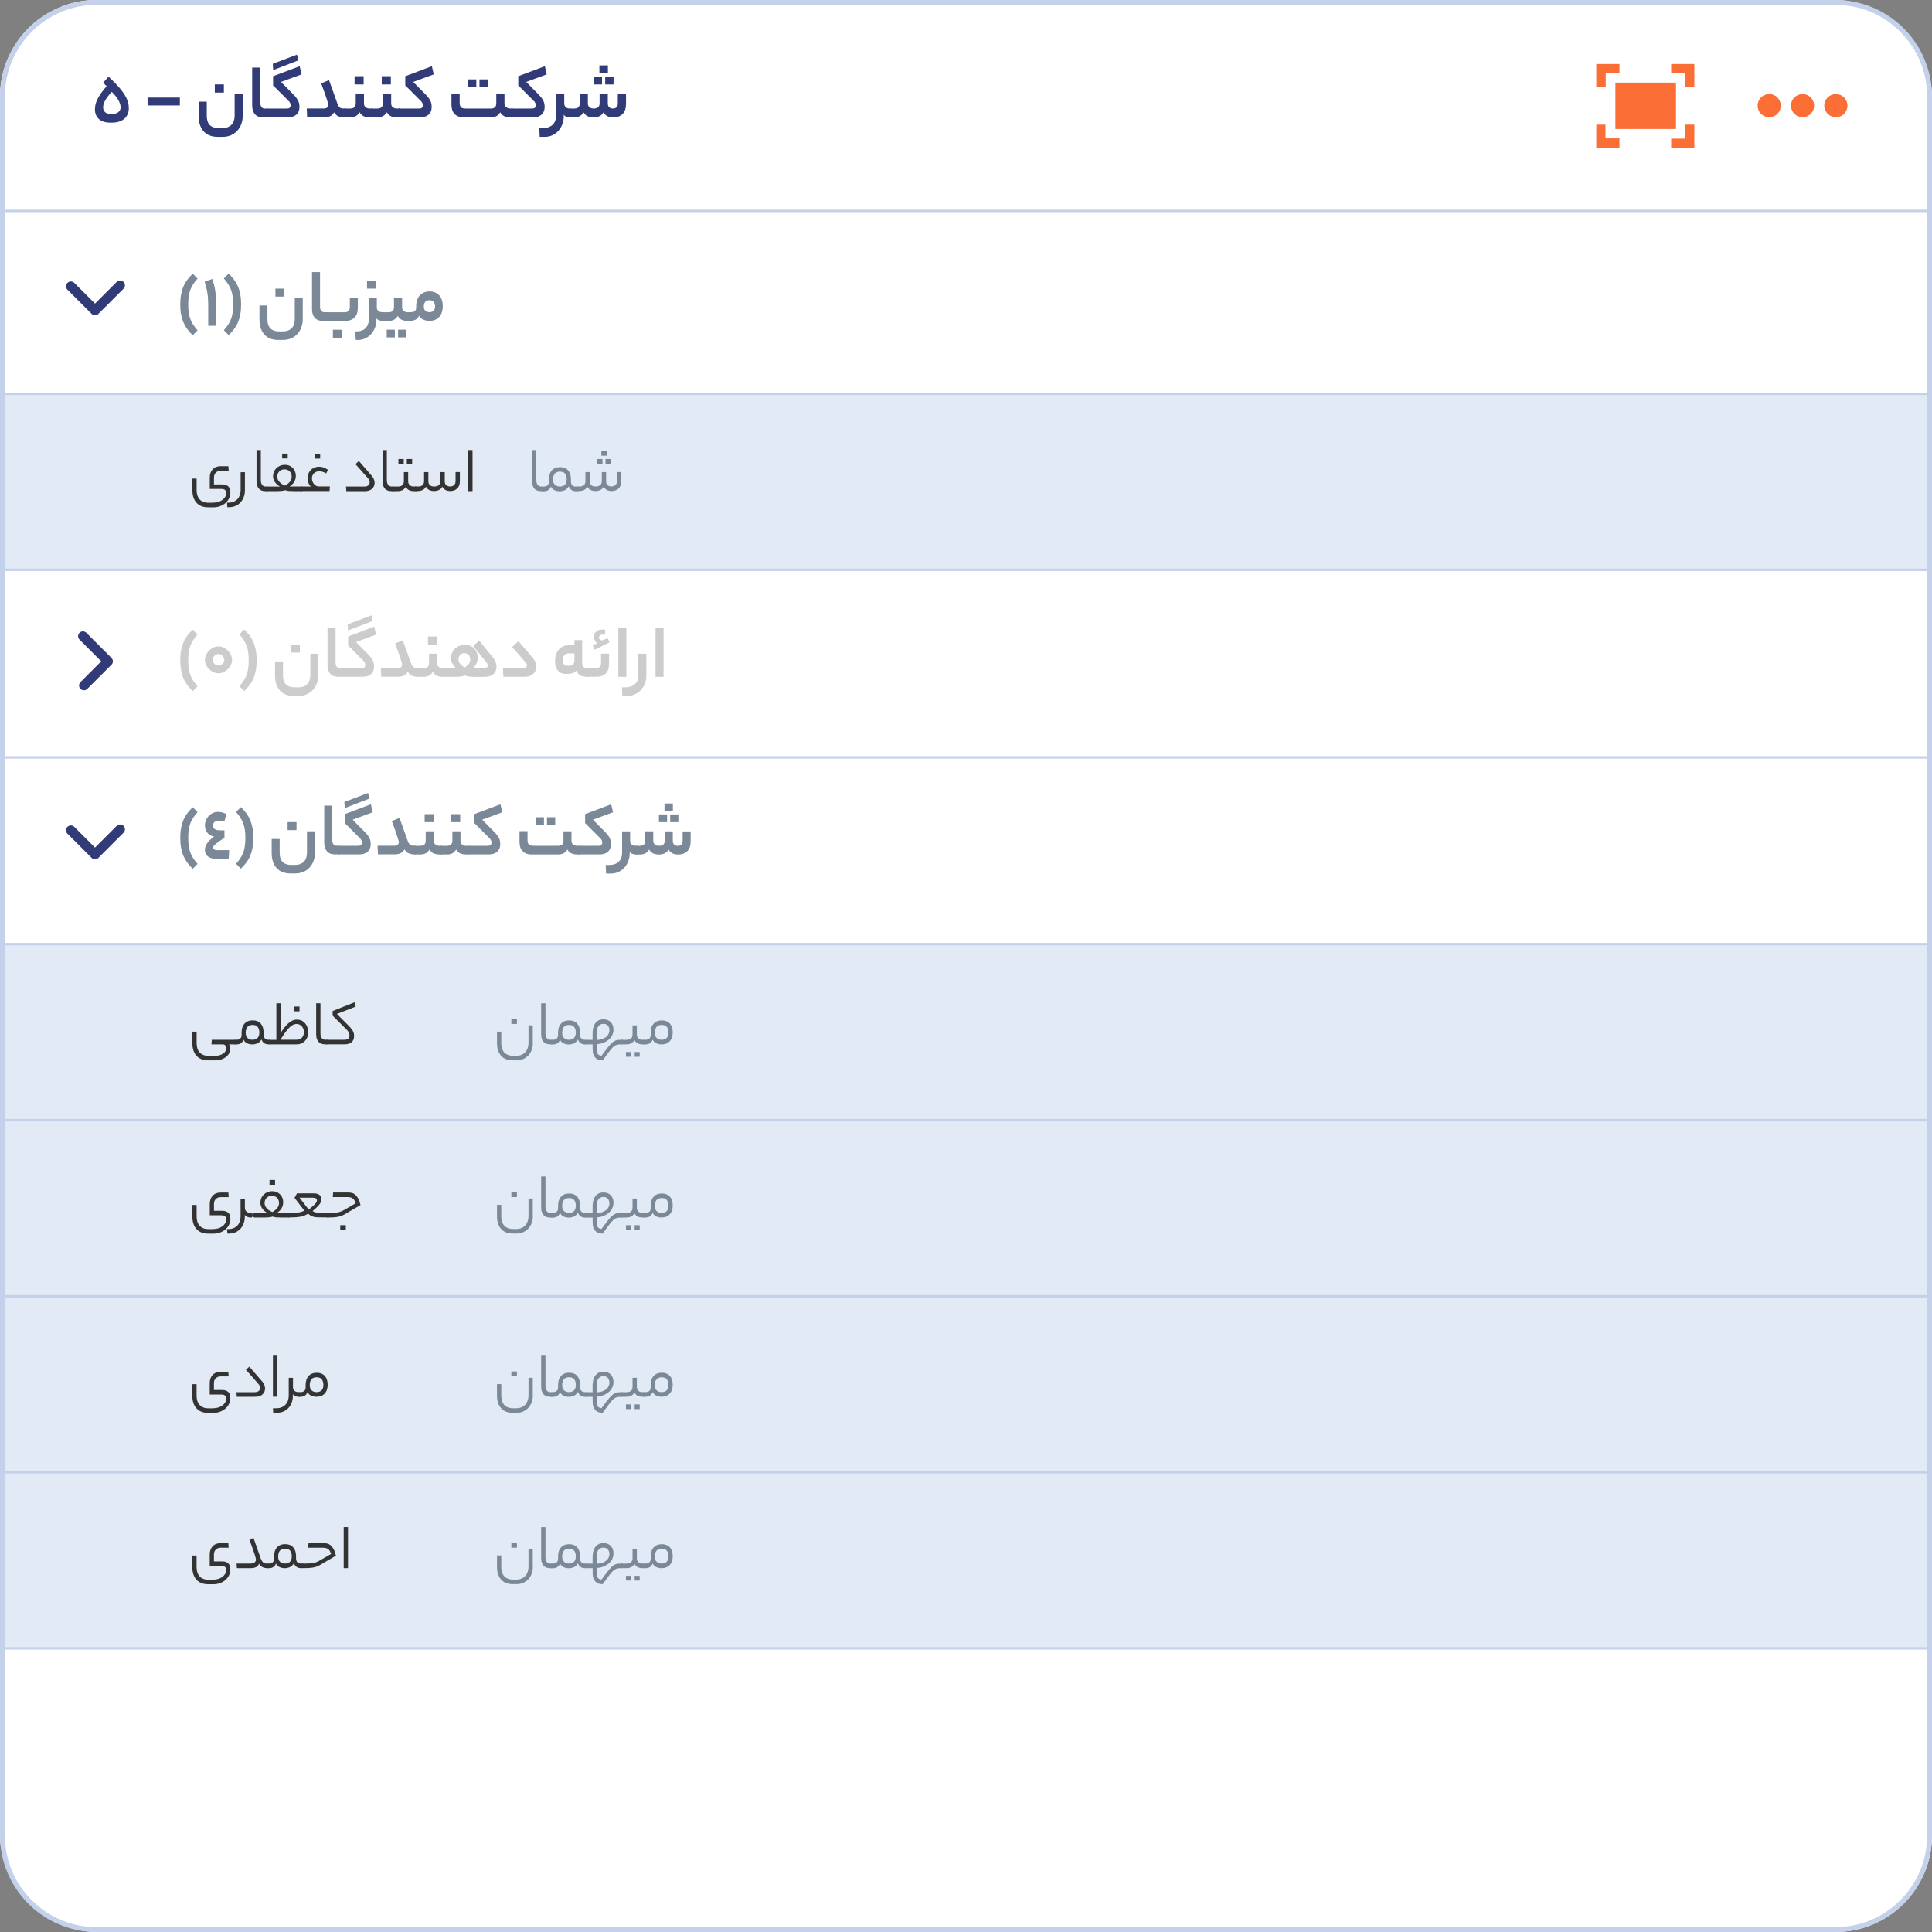 <svg xmlns="http://www.w3.org/2000/svg" id="Layer_2" viewBox="0 0 400 400"><rect x="0" y="0" width="400" height="400" fill="#808080" stroke="none"/><rect width="400" height="400" rx="20" ry="20" fill="#fff"></rect><circle cx="373.2" cy="21.87" r="2.4" fill="#fb6e36"></circle><circle cx="380.1" cy="21.87" r="2.4" fill="#fb6e36"></circle><circle cx="366.3" cy="21.87" r="2.4" fill="#fb6e36"></circle><rect x="334.45" y="17.1" width="12.55" height="9.6" fill="#fb6e36"></rect><polygon points="330.5 13.25 335.3 13.25 335.3 15.15 332.45 15.15 332.45 18.05 330.5 18.05 330.5 13.25" fill="#fb6e36"></polygon><polygon points="330.5 30.6 330.5 25.8 332.4 25.8 332.4 28.65 335.3 28.65 335.3 30.6 330.5 30.6" fill="#fb6e36"></polygon><polygon points="350.8 30.6 346 30.6 346 28.7 348.85 28.7 348.85 25.8 350.8 25.8 350.8 30.6" fill="#fb6e36"></polygon><polygon points="350.8 13.25 350.8 18.05 348.9 18.05 348.9 15.2 346 15.2 346 13.25 350.8 13.25" fill="#fb6e36"></polygon><g><path d="M19.66,22.63c0-.32,.04-.65,.11-.98s.2-.69,.38-1.07,.43-.8,.74-1.25c.31-.45,.71-.95,1.18-1.49l-.72-.72,1.12-1.25c.83,.77,1.52,1.46,2.06,2.07,.54,.62,.97,1.18,1.28,1.7,.32,.52,.54,1,.67,1.44s.19,.87,.19,1.28c0,.5-.09,.94-.26,1.32-.17,.38-.41,.7-.72,.95-.31,.25-.68,.44-1.11,.57s-.9,.19-1.41,.19h-.3c-1.07,0-1.87-.25-2.41-.76-.54-.5-.81-1.17-.81-2.01Zm5.31-.43c0-.38-.13-.83-.4-1.37-.27-.54-.74-1.14-1.43-1.81-.56,.59-.99,1.15-1.31,1.69-.32,.54-.48,1.04-.48,1.51,0,.42,.14,.75,.41,1s.66,.37,1.17,.37h.25c.57,0,1.01-.12,1.32-.37,.32-.25,.47-.59,.47-1.01Z" fill="#313b78"></path><path d="M30.55,21.83v-1.63h6.69v1.63h-6.69Z" fill="#313b78"></path><path d="M50.26,23.88c0,.63-.1,1.22-.29,1.76-.19,.54-.47,1.01-.83,1.41-.36,.4-.8,.71-1.31,.94s-1.09,.34-1.72,.34h-1.05c-1.24,0-2.21-.38-2.9-1.15-.69-.77-1.03-1.81-1.03-3.15v-2.98h1.68v2.91c0,.39,.04,.74,.13,1.05,.09,.31,.23,.58,.42,.8,.19,.22,.45,.39,.77,.52,.32,.12,.7,.18,1.16,.18h.73c.47,0,.86-.07,1.19-.21,.33-.14,.59-.33,.8-.57,.21-.24,.35-.52,.44-.83,.09-.32,.13-.65,.13-1.01v-4.48h1.68v4.46Zm-3.91-4.71h-1.88v-1.7h1.88v1.7Z" fill="#313b78"></path><path d="M54.52,24.3c-.31,0-.61-.04-.89-.12-.28-.08-.53-.22-.74-.42-.21-.2-.38-.46-.5-.79-.12-.33-.18-.73-.18-1.22v-7.76h1.7v7.34c0,.36,.08,.64,.24,.84,.16,.21,.4,.31,.72,.31h.38c.24,0,.37,.29,.37,.88,0,.63-.12,.95-.37,.95h-.73Z" fill="#313b78"></path><path d="M59.38,22.47c.3,0,.51-.06,.62-.18s.17-.27,.17-.45c0-.17-.03-.33-.09-.49-.06-.16-.19-.34-.39-.52l-3.15-3.15v-1.9l5.51-2.08,.38,1.7-4.25,1.56,2.45,2.48c.28,.28,.5,.53,.68,.76,.18,.23,.32,.44,.42,.65,.1,.21,.17,.41,.21,.62,.04,.21,.06,.42,.06,.64,0,.39-.06,.72-.19,1-.13,.28-.3,.51-.52,.68-.22,.18-.47,.31-.77,.39-.29,.08-.61,.12-.96,.12h-4.33c-.14,0-.24-.07-.29-.22-.05-.15-.07-.37-.07-.66,0-.32,.02-.56,.07-.72,.05-.16,.15-.23,.29-.23h4.13Zm-2.91-9.26l5.01-1.9,.27,1.2-5.19,2-.08-1.3Z" fill="#313b78"></path><path d="M66.96,22.47c.39,0,.65-.08,.8-.23,.14-.16,.22-.31,.22-.47,0-.09-.02-.2-.05-.34-.03-.14-.1-.37-.2-.68-.1-.32-.25-.75-.44-1.31-.19-.55-.46-1.28-.79-2.18l1.62-.68,1.71,4.79c.13,.39,.29,.67,.47,.84,.18,.17,.47,.26,.86,.26h.22c.24,0,.37,.29,.37,.88,0,.63-.12,.95-.37,.95h-.22c-.37,0-.72-.07-1.06-.2-.34-.13-.65-.42-.92-.85-.23,.4-.52,.67-.87,.82s-.73,.22-1.14,.22h-3.58l-.08-1.83h3.46Z" fill="#313b78"></path><path d="M72.53,22.47c.74,0,1.12-.36,1.12-1.08v-1.96h1.71v1.96c0,.39,.12,.67,.36,.83,.24,.17,.52,.25,.84,.25h.43c.26,0,.38,.29,.38,.88,0,.63-.13,.95-.38,.95h-.48c-.42,0-.8-.07-1.15-.21-.34-.14-.64-.42-.9-.84-.28,.42-.58,.7-.9,.84-.32,.14-.67,.21-1.03,.21h-1.17c-.14,0-.24-.07-.29-.22-.05-.15-.07-.37-.07-.66,0-.32,.02-.56,.07-.72,.05-.16,.15-.23,.29-.23h1.17Zm2.76-4.99h-1.88v-1.7h1.88v1.7Z" fill="#313b78"></path><path d="M78.16,22.47c.74,0,1.12-.36,1.12-1.08v-1.96h1.71v1.96c0,.39,.12,.67,.36,.83,.24,.17,.52,.25,.84,.25h.43c.26,0,.38,.29,.38,.88,0,.63-.13,.95-.38,.95h-.48c-.42,0-.8-.07-1.15-.21-.34-.14-.64-.42-.9-.84-.28,.42-.58,.7-.9,.84-.32,.14-.67,.21-1.03,.21h-1.17c-.14,0-.24-.07-.29-.22-.05-.15-.07-.37-.07-.66,0-.32,.02-.56,.07-.72,.05-.16,.15-.23,.29-.23h1.17Zm2.76-4.99h-1.88v-1.7h1.88v1.7Z" fill="#313b78"></path><path d="M86.75,22.47c.3,0,.51-.06,.62-.18s.17-.27,.17-.45c0-.17-.03-.33-.09-.49-.06-.16-.19-.34-.39-.52l-3.15-3.15v-1.9l5.51-2.08,.38,1.7-4.25,1.56,2.45,2.48c.28,.28,.5,.53,.68,.76,.18,.23,.32,.44,.42,.65,.1,.21,.17,.41,.21,.62,.04,.21,.06,.42,.06,.64,0,.39-.06,.72-.19,1-.13,.28-.3,.51-.52,.68-.22,.18-.47,.31-.77,.39-.29,.08-.61,.12-.96,.12h-4.33c-.14,0-.24-.07-.29-.22-.05-.15-.07-.37-.07-.66,0-.32,.02-.56,.07-.72,.05-.16,.15-.23,.29-.23h4.13Z" fill="#313b78"></path><path d="M101.63,22.47c.74,0,1.12-.36,1.12-1.08v-1.96h1.7v1.96c0,.39,.12,.67,.38,.83,.25,.17,.54,.25,.86,.25h.33c.14,0,.24,.07,.29,.22s.07,.37,.07,.66c0,.32-.02,.56-.07,.72s-.15,.23-.29,.23h-.4c-.41,0-.79-.07-1.14-.21s-.65-.42-.91-.84c-.27,.42-.56,.7-.89,.84-.33,.14-.67,.21-1.04,.21h-5.61c-.46,0-.85-.07-1.17-.21-.33-.14-.59-.32-.8-.56-.21-.23-.35-.5-.45-.82-.09-.31-.14-.64-.14-.98v-2.36h1.7v1.93c0,.37,.08,.65,.24,.86,.16,.21,.5,.31,1.01,.31h5.23Zm-3.01-4.4h-1.73v-1.63h1.73v1.63Zm2.38,0h-1.73v-1.63h1.73v1.63Z" fill="#313b78"></path><path d="M110.14,22.47c.3,0,.51-.06,.62-.18s.17-.27,.17-.45c0-.17-.03-.33-.09-.49-.06-.16-.19-.34-.39-.52l-3.15-3.15v-1.9l5.51-2.08,.38,1.7-4.25,1.56,2.45,2.48c.28,.28,.5,.53,.68,.76,.18,.23,.32,.44,.42,.65,.1,.21,.17,.41,.21,.62,.04,.21,.06,.42,.06,.64,0,.39-.06,.72-.19,1-.13,.28-.3,.51-.52,.68-.22,.18-.47,.31-.77,.39-.29,.08-.61,.12-.96,.12h-4.33c-.14,0-.24-.07-.29-.22-.05-.15-.07-.37-.07-.66,0-.32,.02-.56,.07-.72,.05-.16,.15-.23,.29-.23h4.13Z" fill="#313b78"></path><path d="M116.73,24.03c0,.6-.1,1.16-.3,1.68-.2,.52-.47,.98-.82,1.37-.35,.39-.77,.69-1.25,.92-.48,.22-1.01,.33-1.57,.33h-1.05l-.08-1.81h.7c.5,0,.92-.07,1.27-.21s.64-.32,.86-.56c.22-.23,.38-.5,.48-.8,.1-.3,.15-.6,.15-.92v-4.61h1.7v1.98c0,.35,.11,.62,.32,.8,.22,.18,.49,.27,.82,.27h.18c.24,0,.37,.29,.37,.88,0,.63-.12,.95-.37,.95h-.18c-.22,0-.44-.04-.67-.11-.22-.07-.41-.22-.57-.44v.28Z" fill="#313b78"></path><path d="M118.88,22.47c.77,0,1.15-.36,1.15-1.08v-1.96h1.68v1.96c0,.39,.12,.67,.36,.83s.51,.25,.82,.25c.83,0,1.25-.36,1.25-1.08v-1.96h1.7v1.96c0,.39,.1,.67,.31,.83,.21,.17,.45,.25,.72,.25,.33,0,.59-.09,.77-.27s.27-.45,.27-.81v-1.96h1.7v2.08c0,.92-.24,1.62-.71,2.09s-1.13,.71-1.97,.71c-.38,0-.74-.07-1.08-.21-.34-.14-.64-.42-.9-.84-.27,.42-.58,.7-.94,.84s-.74,.21-1.12,.21c-.42,0-.81-.07-1.16-.21s-.65-.42-.91-.84c-.27,.42-.57,.7-.9,.84s-.69,.21-1.07,.21h-.72c-.14,0-.24-.07-.29-.22-.05-.15-.07-.37-.07-.66,0-.32,.02-.56,.07-.72,.05-.16,.15-.23,.29-.23h.73Zm5.76-4.99h-1.73v-1.63h1.73v1.63Zm1.22-2.33h-1.76v-1.61h1.76v1.61Zm1.17,2.33h-1.73v-1.63h1.73v1.63Z" fill="#313b78"></path></g><line y1="43.67" x2="400" y2="43.67" fill="none" stroke="#c3d1eb" stroke-miterlimit="10" stroke-width=".5"></line><polyline points="14.67 59.27 19.67 64.27 24.87 59.07" fill="none" stroke="#313b78" stroke-linecap="round" stroke-linejoin="round" stroke-width="2"></polyline><polyline points="17.37 141.92 22.37 136.92 17.17 131.72" fill="none" stroke="#313b78" stroke-linecap="round" stroke-linejoin="round" stroke-width="2"></polyline><polyline points="14.67 171.9 19.67 176.9 24.87 171.7" fill="none" stroke="#313b78" stroke-linecap="round" stroke-linejoin="round" stroke-width="2"></polyline><rect y="81.53" width="400" height="36.45" fill="#e1eaf5"></rect><g><path d="M38.97,63.01c0,.62,.03,1.17,.1,1.65,.06,.48,.17,.92,.32,1.34,.15,.41,.34,.81,.59,1.19,.24,.38,.55,.78,.92,1.21l-1,1.01c-.39-.38-.75-.78-1.07-1.2-.32-.42-.59-.88-.82-1.39-.22-.51-.39-1.07-.51-1.69s-.18-1.32-.18-2.1,.06-1.48,.18-2.1c.12-.62,.29-1.18,.51-1.69,.22-.51,.5-.97,.82-1.38,.32-.41,.68-.81,1.07-1.19l1,1.01c-.37,.42-.68,.82-.92,1.2-.24,.38-.44,.77-.59,1.17-.15,.41-.25,.85-.32,1.33-.07,.48-.1,1.02-.1,1.63Z" fill="#7b8897"></path><path d="M43.11,67.43v-3.96c0-.65-.02-1.22-.05-1.69-.03-.47-.08-.9-.15-1.28-.07-.38-.14-.74-.24-1.08-.09-.34-.19-.71-.3-1.1l1.58-.57c.14,.42,.26,.83,.37,1.23,.1,.4,.19,.81,.25,1.24s.11,.9,.15,1.41,.05,1.1,.05,1.76v4.05h-1.66Z" fill="#7b8897"></path><path d="M48.27,63.04c0-.62-.03-1.17-.1-1.65-.06-.48-.17-.92-.32-1.34-.15-.41-.34-.81-.59-1.19-.24-.38-.55-.78-.92-1.21l1-1.01c.39,.38,.75,.78,1.07,1.2,.32,.42,.59,.88,.82,1.39,.22,.51,.39,1.07,.51,1.69,.12,.62,.18,1.32,.18,2.1s-.06,1.48-.18,2.1c-.12,.62-.29,1.18-.51,1.69-.22,.51-.5,.97-.82,1.38-.32,.41-.68,.81-1.07,1.19l-1-1.01c.37-.42,.68-.82,.92-1.2,.24-.38,.44-.77,.59-1.17,.15-.41,.25-.85,.32-1.33,.07-.48,.1-1.02,.1-1.63Z" fill="#7b8897"></path><path d="M62.69,66.03c0,.62-.1,1.19-.29,1.72-.19,.53-.46,.99-.82,1.38s-.78,.7-1.29,.92c-.51,.22-1.07,.33-1.69,.33h-1.03c-1.22,0-2.16-.38-2.84-1.13-.67-.75-1.01-1.78-1.01-3.08v-2.92h1.65v2.86c0,.38,.04,.72,.13,1.03,.09,.3,.23,.57,.42,.78,.19,.22,.44,.39,.75,.51,.31,.12,.69,.18,1.13,.18h.72c.46,0,.85-.07,1.17-.2,.32-.14,.58-.32,.78-.55,.2-.23,.35-.51,.43-.82,.09-.31,.13-.64,.13-.99v-4.39h1.65v4.37Zm-3.83-4.62h-1.84v-1.66h1.84v1.66Z" fill="#7b8897"></path><path d="M66.87,66.44c-.3,0-.6-.04-.87-.12s-.52-.22-.73-.42-.37-.45-.49-.77c-.12-.32-.18-.72-.18-1.2v-7.6h1.66v7.19c0,.35,.08,.62,.24,.82,.16,.2,.39,.3,.71,.3h.38c.24,0,.36,.29,.36,.86,0,.62-.12,.93-.36,.93h-.72Z" fill="#7b8897"></path><path d="M67.59,66.44c-.14,0-.24-.07-.29-.22-.05-.15-.07-.36-.07-.64,0-.32,.02-.55,.07-.7,.05-.15,.14-.23,.29-.23h3.75c.73,0,1.09-.35,1.09-1.06v-1.93h1.66v2.04c0,.9-.23,1.58-.69,2.05-.46,.46-1.11,.69-1.93,.69h-3.88Zm3.17,3.49h-1.84v-1.66h1.84v1.66Z" fill="#7b8897"></path><path d="M78.01,63.6c0,.35,.11,.61,.33,.78,.22,.17,.49,.26,.82,.26h.18c.24,0,.36,.29,.36,.86,0,.62-.12,.93-.36,.93h-.18c-.22,0-.44-.04-.66-.11-.22-.07-.41-.21-.56-.43v.28c0,.59-.1,1.14-.29,1.65s-.47,.96-.81,1.34c-.34,.38-.75,.68-1.22,.9-.47,.22-.99,.33-1.54,.33h-.41l-.13-1.78h.26c.46,0,.85-.07,1.17-.2,.33-.14,.59-.32,.79-.55s.35-.49,.45-.78c.1-.29,.15-.59,.15-.9v-4.52h1.66v1.94Zm-.18-3.85h-1.84v-1.66h1.84v1.66Z" fill="#7b8897"></path><path d="M80.48,64.64c.73,0,1.09-.35,1.09-1.06v-1.93h1.68v1.93c0,.38,.12,.65,.35,.82,.23,.16,.51,.25,.82,.25h.42c.25,0,.38,.29,.38,.86,0,.62-.12,.93-.38,.93h-.47c-.41,0-.79-.07-1.13-.2-.34-.14-.63-.41-.88-.82-.27,.41-.57,.69-.88,.82-.32,.14-.65,.2-1.01,.2h-1.14c-.14,0-.24-.07-.29-.22-.05-.15-.07-.36-.07-.64,0-.32,.02-.55,.07-.7,.05-.15,.14-.23,.29-.23h1.14Zm1.27,5.22h-1.68v-1.6h1.68v1.6Zm2.35,0h-1.68v-1.6h1.68v1.6Z" fill="#7b8897"></path><path d="M85,64.64c.37,0,.66-.07,.86-.22,.21-.15,.31-.39,.31-.73v-.36c0-.43,.06-.84,.19-1.21,.12-.37,.31-.69,.55-.95s.53-.46,.87-.61c.34-.15,.73-.22,1.15-.22,.45,0,.84,.07,1.18,.22,.34,.15,.63,.35,.86,.62s.4,.58,.52,.95c.12,.37,.18,.77,.18,1.21,0,.98-.25,1.74-.74,2.28-.49,.54-1.17,.81-2.01,.81-.44,0-.85-.08-1.25-.25-.4-.17-.7-.44-.91-.81-.21,.42-.47,.71-.8,.85-.33,.14-.65,.21-.96,.21h-.15c-.14,0-.24-.07-.29-.22-.05-.15-.07-.36-.07-.64,0-.32,.02-.55,.07-.7,.05-.15,.14-.23,.29-.23h.15Zm5.07-1.17c0-.37-.08-.68-.25-.93-.17-.25-.47-.38-.91-.38s-.71,.12-.89,.37c-.18,.24-.27,.56-.27,.95s.1,.67,.31,.86,.49,.29,.85,.29c.77,0,1.16-.39,1.16-1.17Z" fill="#7b8897"></path></g><line y1="81.53" x2="400" y2="81.53" fill="none" stroke="#c3d1eb" stroke-miterlimit="10" stroke-width=".5"></line><g><path d="M111.97,101.68c-.24,0-.47-.03-.69-.1-.22-.07-.41-.19-.58-.35s-.3-.38-.4-.65c-.1-.27-.15-.61-.15-1.01v-6.39h.89v6.23c0,.38,.08,.7,.25,.95,.17,.25,.45,.38,.83,.38h.23c.2,0,.3,.16,.3,.47s-.1,.48-.3,.48h-.38Z" fill="#7b8897"></path><path d="M112.57,100.73c.36,0,.63-.09,.81-.26,.18-.17,.27-.41,.27-.7v-.52c0-.8,.2-1.42,.61-1.86,.41-.45,.97-.67,1.69-.67s1.31,.23,1.69,.69c.37,.46,.56,1.04,.56,1.75v.43c0,.44,.1,.74,.3,.91s.45,.25,.75,.25h.23c.12,0,.2,.04,.24,.12,.04,.08,.06,.19,.06,.35,0,.16-.02,.29-.06,.36-.04,.08-.12,.12-.24,.12h-.23c-.15,0-.29-.01-.43-.04-.14-.03-.28-.08-.41-.15-.13-.07-.25-.18-.36-.31-.11-.13-.21-.3-.29-.51-.25,.41-.54,.68-.87,.82-.33,.13-.67,.2-1.02,.2-.37,0-.71-.07-1.04-.21s-.59-.4-.78-.76c-.08,.21-.18,.38-.3,.51-.12,.13-.24,.23-.37,.29s-.26,.11-.4,.14c-.14,.02-.28,.03-.4,.03h-.22c-.12,0-.2-.04-.24-.11-.04-.07-.06-.19-.06-.34,0-.16,.02-.29,.06-.37,.04-.08,.12-.12,.24-.12h.22Zm4.76-1.47c0-.48-.11-.86-.32-1.16-.21-.3-.57-.45-1.08-.45-.95,0-1.43,.55-1.43,1.66,0,.47,.13,.82,.39,1.06,.26,.24,.6,.36,1.01,.36,.47,0,.82-.13,1.06-.38s.36-.62,.36-1.08Z" fill="#7b8897"></path><path d="M119.99,100.73c.38,0,.68-.1,.9-.29,.21-.19,.32-.46,.32-.8v-1.89h.89v1.89c0,.2,.03,.37,.1,.51,.07,.14,.16,.25,.27,.34s.24,.15,.38,.19c.14,.04,.29,.05,.43,.05,.43,0,.76-.1,.98-.29,.22-.19,.34-.46,.34-.8v-1.89h.89v1.89c0,.4,.11,.68,.34,.84,.22,.16,.48,.24,.76,.24,.35,0,.62-.1,.83-.29,.21-.19,.31-.46,.31-.8v-1.89h.89v1.89c0,.65-.18,1.15-.54,1.5-.36,.35-.85,.53-1.46,.53-.33,0-.64-.06-.92-.19s-.52-.36-.7-.71c-.2,.35-.46,.58-.76,.71s-.62,.19-.95,.19c-.36,0-.68-.06-.97-.19s-.53-.36-.71-.71c-.2,.35-.45,.58-.74,.71s-.6,.19-.93,.19h-.44c-.12,0-.2-.04-.24-.11-.04-.07-.06-.19-.06-.34,0-.16,.02-.29,.06-.37,.04-.08,.12-.12,.24-.12h.49Zm4.74-4.73h-1.1v-.97h1.1v.97Zm.88-1.65h-1.1v-.96h1.1v.96Zm.86,1.65h-1.1v-.97h1.1v.97Z" fill="#7b8897"></path></g><g><path d="M44.12,104.07c.38,0,.74-.05,1.07-.15s.61-.24,.86-.42c.24-.18,.43-.39,.58-.63s.21-.5,.21-.77c0-.25-.07-.46-.21-.62-.14-.17-.41-.25-.81-.25h-2.39v-2.37c0-.69,.2-1.26,.6-1.69,.4-.43,.96-.65,1.67-.65h1.58l.07,.95h-1.7c-.17,0-.34,.03-.5,.09-.16,.06-.3,.15-.43,.26-.12,.11-.22,.26-.3,.43-.08,.17-.12,.37-.12,.6v1.45h1.67c.34,0,.62,.04,.84,.13s.4,.21,.54,.36c.13,.15,.22,.33,.27,.53s.08,.42,.08,.64c0,.43-.09,.83-.27,1.21-.18,.37-.43,.7-.74,.97-.31,.27-.68,.49-1.1,.65-.43,.16-.88,.24-1.35,.24h-1.17c-1.02,0-1.82-.31-2.39-.95-.57-.63-.85-1.5-.85-2.59v-2.4h.88v2.37c0,.39,.05,.75,.14,1.07,.1,.32,.25,.6,.45,.83,.21,.23,.46,.41,.77,.54,.31,.13,.69,.19,1.12,.19h.91Z" fill="#333"></path><path d="M47.01,104.07h.26c.45,0,.83-.07,1.15-.22,.32-.15,.58-.34,.79-.58,.21-.24,.36-.52,.46-.83,.1-.31,.15-.64,.15-.97v-3.7h.89v3.7c0,.53-.08,1.01-.25,1.45-.17,.43-.4,.81-.69,1.12-.29,.31-.64,.55-1.04,.72-.4,.17-.83,.25-1.3,.25h-.36l-.07-.93Z" fill="#333"></path><path d="M54.93,101.68c-.24,0-.47-.03-.69-.1-.22-.07-.41-.19-.58-.35s-.3-.38-.4-.65c-.1-.27-.15-.61-.15-1.01v-6.39h.89v6.23c0,.38,.08,.7,.25,.95,.17,.25,.45,.38,.83,.38h.23c.2,0,.3,.16,.3,.47s-.1,.48-.3,.48h-.38Z" fill="#333"></path><path d="M57.95,100.73c-.44-.26-.79-.56-1.04-.93-.26-.36-.38-.77-.38-1.21,0-.3,.06-.59,.17-.88,.11-.28,.28-.53,.49-.75,.21-.21,.47-.39,.77-.52s.65-.2,1.02-.2,.7,.07,.99,.2c.28,.13,.52,.31,.71,.52s.33,.46,.43,.73c.1,.27,.14,.54,.14,.82,0,.91-.43,1.65-1.29,2.22h2.51c.2,0,.3,.16,.3,.47s-.1,.48-.3,.48h-1.52c-.42,0-.8-.01-1.12-.03s-.59-.08-.77-.17c-.13,.05-.29,.1-.47,.12-.19,.03-.38,.05-.58,.06-.2,.01-.39,.02-.58,.02h-2.1c-.12,0-.2-.04-.24-.11-.04-.07-.06-.19-.06-.34,0-.16,.02-.29,.06-.37,.04-.08,.12-.12,.24-.12h2.63Zm.93-3.54c-.46,0-.82,.15-1.08,.44s-.4,.65-.4,1.07c0,.24,.05,.45,.15,.64,.1,.19,.23,.37,.38,.52s.32,.29,.51,.4c.19,.11,.37,.21,.56,.29,.15-.08,.3-.18,.46-.29,.16-.11,.31-.25,.45-.4s.25-.32,.34-.51,.14-.4,.14-.62c0-.47-.13-.84-.4-1.12-.27-.28-.63-.43-1.1-.43Zm.69-2.28h-1.15v-1h1.15v1Z" fill="#333"></path><path d="M64.36,100.73c-.27-.27-.46-.56-.55-.88s-.14-.58-.14-.8c0-.34,.06-.65,.17-.95,.11-.29,.28-.55,.49-.77,.21-.22,.46-.39,.75-.51s.62-.19,.97-.19c.32,0,.62,.05,.91,.15s.61,.27,.95,.49l-.38,.75c-.28-.16-.54-.28-.77-.34-.23-.06-.47-.1-.71-.1-.22,0-.42,.04-.6,.12-.18,.08-.34,.19-.47,.32-.13,.13-.23,.29-.3,.47-.07,.18-.1,.36-.1,.56,0,.21,.04,.41,.11,.61,.07,.2,.17,.37,.29,.53,.12,.16,.27,.28,.44,.38,.17,.1,.35,.14,.53,.14h2.35l-.07,.95h-5.76c-.12,0-.2-.04-.24-.11-.04-.07-.06-.19-.06-.34,0-.16,.02-.29,.06-.37,.04-.08,.12-.12,.24-.12h1.89Zm1.93-5.79h-1.15v-1h1.15v1Z" fill="#333"></path><path d="M76.89,98.42c.24,.27,.41,.53,.51,.79,.1,.26,.16,.51,.16,.76,0,.49-.18,.9-.53,1.23-.35,.32-.85,.49-1.5,.49h-3.83l-.07-.95h3.79c.36,0,.63-.08,.83-.25,.2-.16,.29-.38,.29-.64,0-.13-.03-.27-.1-.43-.06-.16-.16-.3-.29-.44l-2.55-2.88,.7-.66,2.58,2.98Z" fill="#333"></path><path d="M81.02,101.68c-.24,0-.47-.03-.69-.1-.22-.07-.41-.19-.58-.35s-.3-.38-.4-.65c-.1-.27-.15-.61-.15-1.01v-6.39h.89v6.23c0,.38,.08,.7,.25,.95,.17,.25,.45,.38,.83,.38h.23c.2,0,.3,.16,.3,.47s-.1,.48-.3,.48h-.38Z" fill="#333"></path><path d="M82.44,100.73c.38,0,.68-.1,.88-.29,.2-.19,.3-.46,.3-.8v-1.89h.89v1.89c0,.2,.03,.37,.1,.51,.07,.14,.16,.25,.27,.34,.11,.09,.23,.15,.37,.19s.28,.05,.42,.05h.41c.21,0,.32,.16,.32,.47s-.11,.48-.32,.48h-.44c-.33,0-.64-.06-.92-.19-.28-.12-.52-.36-.7-.71-.21,.35-.45,.58-.72,.71-.27,.12-.56,.19-.87,.19h-1.04c-.12,0-.2-.04-.24-.11-.04-.07-.06-.19-.06-.34,0-.16,.02-.29,.06-.37,.04-.08,.12-.12,.24-.12h1.04Zm1.15-4.73h-1.1v-.97h1.1v.97Zm1.74,0h-1.1v-.97h1.1v.97Z" fill="#333"></path><path d="M86.58,100.73c.38,0,.68-.1,.9-.29,.21-.19,.32-.46,.32-.8v-1.89h.89v1.89c0,.2,.03,.37,.1,.51,.07,.14,.16,.25,.27,.34s.24,.15,.38,.19c.14,.04,.29,.05,.43,.05,.43,0,.76-.1,.98-.29,.22-.19,.34-.46,.34-.8v-1.89h.89v1.89c0,.4,.11,.68,.34,.84,.22,.16,.48,.24,.76,.24,.35,0,.62-.1,.83-.29,.21-.19,.31-.46,.31-.8v-1.89h.89v1.89c0,.65-.18,1.15-.54,1.5-.36,.35-.85,.53-1.46,.53-.33,0-.64-.06-.92-.19s-.52-.36-.7-.71c-.2,.35-.46,.58-.76,.71s-.62,.19-.95,.19c-.36,0-.68-.06-.97-.19s-.53-.36-.71-.71c-.2,.35-.45,.58-.74,.71s-.6,.19-.93,.19h-.44c-.12,0-.2-.04-.24-.11-.04-.07-.06-.19-.06-.34,0-.16,.02-.29,.06-.37,.04-.08,.12-.12,.24-.12h.49Z" fill="#333"></path><path d="M96.94,93.18h.89v8.5h-.89v-8.5Z" fill="#333"></path></g><line y1="117.98" x2="400" y2="117.98" fill="none" stroke="#c3d1eb" stroke-miterlimit="10" stroke-width=".5"></line><g><path d="M38.97,136.7c0,.62,.03,1.17,.1,1.65,.06,.48,.17,.92,.32,1.34,.15,.41,.34,.81,.59,1.19,.24,.38,.55,.78,.92,1.21l-1,1.01c-.39-.38-.75-.78-1.07-1.2-.32-.42-.59-.88-.82-1.39-.22-.51-.39-1.07-.51-1.69s-.18-1.32-.18-2.1,.06-1.48,.18-2.1c.12-.62,.29-1.18,.51-1.69,.22-.51,.5-.97,.82-1.38,.32-.41,.68-.81,1.07-1.19l1,1.01c-.37,.42-.68,.82-.92,1.2-.24,.38-.44,.77-.59,1.17-.15,.41-.25,.85-.32,1.33-.07,.48-.1,1.02-.1,1.63Z" fill="#ccc"></path><path d="M45.24,133.83c.36,0,.7,.08,1.04,.24s.63,.36,.89,.62c.26,.26,.47,.55,.63,.88,.16,.33,.24,.68,.24,1.04s-.08,.71-.24,1.04c-.16,.34-.37,.63-.63,.89-.26,.26-.56,.46-.89,.62s-.68,.24-1.04,.24-.71-.08-1.04-.24c-.34-.16-.64-.36-.9-.62-.26-.26-.47-.55-.63-.89-.16-.34-.24-.69-.24-1.04s.08-.7,.24-1.04c.16-.33,.37-.63,.63-.88,.26-.26,.56-.46,.9-.62,.34-.16,.69-.24,1.04-.24Zm0,3.96c.15,0,.3-.03,.44-.1,.14-.06,.27-.15,.38-.26s.21-.23,.28-.38c.07-.14,.11-.29,.11-.46,0-.15-.04-.3-.11-.44-.07-.14-.16-.27-.28-.38s-.24-.2-.38-.27c-.14-.07-.29-.1-.44-.1s-.3,.03-.45,.1c-.15,.07-.28,.15-.39,.27s-.21,.24-.28,.38c-.07,.14-.11,.29-.11,.44,0,.16,.04,.32,.11,.46,.07,.14,.16,.27,.28,.38s.24,.2,.39,.26c.15,.07,.3,.1,.45,.1Z" fill="#ccc"></path><path d="M51.49,136.73c0-.62-.03-1.17-.1-1.65-.06-.48-.17-.92-.32-1.34-.15-.41-.34-.81-.59-1.19-.24-.38-.55-.78-.92-1.21l1-1.01c.39,.38,.75,.78,1.07,1.2,.32,.42,.59,.88,.82,1.39,.22,.51,.39,1.07,.51,1.69,.12,.62,.18,1.32,.18,2.1s-.06,1.48-.18,2.1c-.12,.62-.29,1.18-.51,1.69-.22,.51-.5,.97-.82,1.38-.32,.41-.68,.81-1.07,1.19l-1-1.01c.37-.42,.68-.82,.92-1.2,.24-.38,.44-.77,.59-1.17,.15-.41,.25-.85,.32-1.33,.07-.48,.1-1.02,.1-1.63Z" fill="#ccc"></path><path d="M65.91,139.72c0,.62-.1,1.19-.29,1.72-.19,.53-.46,.99-.82,1.38s-.78,.7-1.29,.92c-.51,.22-1.07,.33-1.69,.33h-1.03c-1.22,0-2.16-.38-2.84-1.13-.67-.75-1.01-1.78-1.01-3.08v-2.92h1.65v2.86c0,.38,.04,.72,.13,1.03,.09,.3,.23,.57,.42,.78,.19,.22,.44,.39,.75,.51,.31,.12,.69,.18,1.13,.18h.72c.46,0,.85-.07,1.17-.2,.32-.14,.58-.32,.78-.55,.2-.23,.35-.51,.43-.82,.09-.31,.13-.64,.13-.99v-4.39h1.65v4.37Zm-3.83-4.62h-1.84v-1.66h1.84v1.66Z" fill="#ccc"></path><path d="M70.08,140.13c-.3,0-.6-.04-.87-.12s-.52-.22-.73-.42-.37-.45-.49-.77c-.12-.32-.18-.72-.18-1.2v-7.6h1.66v7.19c0,.35,.08,.62,.24,.82,.16,.2,.39,.3,.71,.3h.38c.24,0,.36,.29,.36,.86,0,.62-.12,.93-.36,.93h-.72Z" fill="#ccc"></path><path d="M74.85,138.33c.29,0,.5-.06,.61-.18,.11-.12,.17-.27,.17-.44,0-.16-.03-.32-.09-.48-.06-.16-.19-.33-.38-.51l-3.08-3.08v-1.86l5.4-2.04,.38,1.66-4.16,1.53,2.4,2.43c.27,.27,.49,.52,.67,.74,.17,.22,.31,.44,.41,.64,.1,.2,.17,.4,.2,.6s.06,.41,.06,.63c0,.38-.06,.71-.19,.98-.13,.27-.29,.5-.51,.67-.21,.17-.46,.3-.75,.38-.29,.08-.6,.12-.94,.12h-4.24c-.14,0-.24-.07-.29-.22-.05-.15-.07-.36-.07-.64,0-.32,.02-.55,.07-.7,.05-.15,.14-.23,.29-.23h4.05Zm-2.86-9.07l4.91-1.86,.26,1.17-5.09,1.96-.08-1.27Z" fill="#ccc"></path><path d="M82.27,138.33c.38,0,.64-.08,.78-.23,.14-.15,.21-.3,.21-.46,0-.09-.02-.2-.05-.33-.03-.14-.1-.36-.2-.67-.1-.31-.24-.74-.43-1.28-.19-.54-.45-1.26-.77-2.14l1.58-.67,1.68,4.7c.13,.38,.29,.66,.46,.82,.18,.17,.46,.25,.84,.25h.21c.24,0,.36,.29,.36,.86,0,.62-.12,.93-.36,.93h-.21c-.36,0-.7-.07-1.04-.2s-.63-.41-.91-.83c-.23,.39-.51,.66-.86,.81-.34,.15-.72,.22-1.12,.22h-3.51l-.08-1.79h3.39Z" fill="#ccc"></path><path d="M87.74,138.33c.73,0,1.09-.35,1.09-1.06v-1.93h1.68v1.93c0,.38,.12,.65,.35,.82,.23,.16,.51,.25,.82,.25h.42c.25,0,.38,.29,.38,.86,0,.62-.12,.93-.38,.93h-.47c-.41,0-.79-.07-1.13-.2-.34-.14-.63-.41-.88-.82-.27,.41-.57,.69-.88,.82-.32,.14-.65,.2-1.01,.2h-1.14c-.14,0-.24-.07-.29-.22-.05-.15-.07-.36-.07-.64,0-.32,.02-.55,.07-.7,.05-.15,.14-.23,.29-.23h1.14Zm2.71-4.89h-1.84v-1.66h1.84v1.66Z" fill="#ccc"></path><path d="M92.11,140.13c-.14,0-.24-.07-.29-.22-.05-.15-.07-.36-.07-.64,0-.32,.02-.55,.07-.7,.05-.15,.14-.23,.29-.23h2.33c-.71-.62-1.06-1.32-1.06-2.1,0-.36,.07-.7,.2-1.03,.13-.33,.32-.62,.57-.87,.25-.26,.55-.46,.91-.6,.35-.15,.76-.22,1.22-.22s.83,.08,1.17,.23c.33,.15,.6,.35,.82,.6,.21,.25,.37,.53,.47,.85s.16,.64,.16,.96c0,.45-.08,.85-.25,1.2-.17,.35-.41,.68-.73,.99h2.28c.52,0,.78-.2,.78-.6,0-.09-.02-.18-.06-.29-.04-.11-.13-.24-.24-.39l-2.71-3.3,1.22-1.16,2.76,3.39c.32,.38,.54,.74,.66,1.07,.12,.33,.19,.66,.19,.97,0,.29-.05,.57-.15,.82-.1,.26-.26,.48-.46,.67-.21,.19-.47,.34-.78,.45-.31,.11-.67,.16-1.07,.16h-1.79c-.5,0-.94-.02-1.33-.07-.39-.04-.69-.12-.91-.24-.16,.08-.36,.14-.58,.18-.22,.04-.45,.07-.69,.09-.23,.02-.46,.03-.69,.03-.22,0-.41,0-.56,0h-1.66Zm4.03-4.89c-.37,0-.67,.12-.89,.36-.22,.24-.33,.54-.33,.9s.13,.68,.38,.97,.56,.52,.91,.71c.33-.18,.6-.42,.82-.7,.22-.28,.33-.6,.33-.95,0-.38-.11-.69-.33-.93-.22-.24-.51-.36-.87-.36Z" fill="#ccc"></path><path d="M110.19,136.05c.29,.34,.51,.67,.64,1,.14,.33,.2,.66,.2,.97,0,.29-.05,.57-.16,.82-.1,.26-.26,.48-.46,.67-.21,.19-.46,.34-.77,.45s-.67,.16-1.07,.16h-4.36l-.08-1.79h4.16c.53,0,.8-.2,.8-.6,0-.2-.09-.4-.28-.6l-2.77-3.17,1.29-1.21,2.85,3.3Z" fill="#ccc"></path><path d="M120.53,137.21c0,.35,.08,.62,.23,.82,.15,.2,.39,.3,.72,.3h.38c.14,0,.24,.07,.29,.22,.05,.15,.07,.36,.07,.64,0,.32-.02,.55-.07,.7-.05,.15-.14,.23-.29,.23h-.38c-.55,0-1-.1-1.35-.29-.34-.2-.6-.53-.78-1-.27,.3-.6,.5-.98,.58-.38,.08-.74,.12-1.08,.12-.78,0-1.38-.23-1.78-.68-.4-.45-.6-1.12-.6-2.01,0-.4,.06-.8,.17-1.18,.11-.39,.28-.73,.51-1.04,.22-.3,.51-.55,.85-.73,.34-.18,.74-.28,1.2-.28h1.29v-1.09h1.6v4.68Zm-2.89,.62c.42,0,.75-.09,.96-.27,.22-.18,.33-.42,.33-.73v-1.55h-1.14c-.46,0-.78,.13-.98,.4s-.29,.61-.29,1.04c0,.39,.09,.67,.26,.85,.17,.17,.46,.26,.86,.26Z" fill="#ccc"></path><path d="M123.35,138.33c.73,0,1.09-.35,1.09-1.06v-1.93h1.66v2.04c0,.9-.23,1.58-.69,2.05-.46,.46-1.1,.69-1.93,.69h-1.65c-.14,0-.24-.07-.29-.22-.05-.15-.07-.36-.07-.64,0-.32,.02-.55,.07-.7,.05-.15,.14-.23,.29-.23h1.5Zm2.84-5.34l-3.05,1.53-.44-.9,1-.47c-.25-.14-.44-.32-.55-.55-.12-.22-.18-.46-.18-.71,0-.46,.15-.83,.45-1.11,.3-.28,.68-.42,1.13-.42h.77l-.08,1.03h-.51c-.24,0-.42,.06-.54,.18-.12,.12-.18,.27-.18,.44s.06,.31,.18,.42,.26,.15,.42,.15c.12,0,.28-.04,.48-.13,.2-.09,.43-.2,.69-.34l.41,.88Z" fill="#ccc"></path><path d="M128.02,130.01h1.66v10.12h-1.66v-10.12Z" fill="#ccc"></path><path d="M133.52,141.51c-.2,.51-.48,.96-.83,1.34-.35,.38-.77,.68-1.26,.9-.48,.22-1,.33-1.56,.33h-1.03l-.08-1.78h.69c.49,0,.91-.07,1.25-.2,.34-.14,.62-.32,.84-.55,.22-.23,.38-.49,.47-.78,.1-.29,.15-.59,.15-.9v-4.52h1.66v4.52c0,.59-.1,1.14-.3,1.65Z" fill="#ccc"></path><path d="M135.72,130.01h1.66v10.12h-1.66v-10.12Z" fill="#ccc"></path></g><line y1="156.81" x2="400" y2="156.81" fill="none" stroke="#c3d1eb" stroke-miterlimit="10" stroke-width=".5"></line><g><path d="M38.97,173.47c0,.62,.03,1.17,.1,1.65,.06,.48,.17,.92,.32,1.34,.15,.41,.34,.81,.59,1.19,.24,.38,.55,.78,.92,1.21l-1,1.01c-.39-.38-.75-.78-1.07-1.2-.32-.42-.59-.88-.82-1.39-.22-.51-.39-1.07-.51-1.69s-.18-1.32-.18-2.1,.06-1.48,.18-2.1c.12-.62,.29-1.18,.51-1.69,.22-.51,.5-.97,.82-1.38,.32-.41,.68-.81,1.07-1.19l1,1.01c-.37,.42-.68,.82-.92,1.2-.24,.38-.44,.77-.59,1.17-.15,.41-.25,.85-.32,1.33-.07,.48-.1,1.02-.1,1.63Z" fill="#7b8897"></path><path d="M42.43,175.94c0-.17,.02-.35,.07-.54s.13-.39,.26-.61c.13-.22,.32-.46,.56-.72,.25-.26,.57-.54,.99-.86-.65-.15-1.13-.44-1.43-.86-.3-.42-.45-.91-.45-1.47,0-.36,.07-.7,.2-1.04,.14-.33,.33-.63,.57-.89,.24-.26,.53-.47,.86-.62,.33-.15,.69-.23,1.07-.23,.35,0,.66,.04,.93,.12,.27,.08,.54,.19,.82,.32l-.44,1.58c-.2-.05-.39-.11-.59-.15s-.39-.07-.59-.07c-.39,0-.69,.11-.89,.33-.2,.22-.3,.45-.3,.7,0,.29,.12,.53,.36,.71,.24,.18,.63,.27,1.16,.27h.88v1.53c-.51,.34-.92,.62-1.22,.84-.3,.22-.54,.41-.7,.55s-.27,.27-.33,.36c-.05,.09-.08,.18-.08,.27,0,.37,.27,.55,.8,.55h2.51l-.1,1.78h-2.63c-.76,0-1.34-.17-1.72-.51-.39-.34-.58-.79-.58-1.35Z" fill="#7b8897"></path><path d="M50.8,173.51c0-.62-.03-1.17-.1-1.65-.06-.48-.17-.92-.32-1.34-.15-.41-.34-.81-.59-1.19-.24-.38-.55-.78-.92-1.21l1-1.01c.39,.38,.75,.78,1.07,1.2,.32,.42,.59,.88,.82,1.39,.22,.51,.39,1.07,.51,1.69,.12,.62,.18,1.32,.18,2.1s-.06,1.48-.18,2.1c-.12,.62-.29,1.18-.51,1.69-.22,.51-.5,.97-.82,1.38-.32,.41-.68,.81-1.07,1.19l-1-1.01c.37-.42,.68-.82,.92-1.2,.24-.38,.44-.77,.59-1.17,.15-.41,.25-.85,.32-1.33,.07-.48,.1-1.02,.1-1.63Z" fill="#7b8897"></path><path d="M65.22,176.49c0,.62-.1,1.19-.29,1.72-.19,.53-.46,.99-.82,1.38s-.78,.7-1.29,.92c-.51,.22-1.07,.33-1.69,.33h-1.03c-1.22,0-2.16-.38-2.84-1.13-.67-.75-1.01-1.78-1.01-3.08v-2.92h1.65v2.86c0,.38,.04,.72,.13,1.03,.09,.3,.23,.57,.42,.78,.19,.22,.44,.39,.75,.51,.31,.12,.69,.18,1.13,.18h.72c.46,0,.85-.07,1.17-.2,.32-.14,.58-.32,.78-.55,.2-.23,.35-.51,.43-.82,.09-.31,.13-.64,.13-.99v-4.39h1.65v4.37Zm-3.83-4.62h-1.84v-1.66h1.84v1.66Z" fill="#7b8897"></path><path d="M69.4,176.9c-.3,0-.6-.04-.87-.12s-.52-.22-.73-.42-.37-.45-.49-.77c-.12-.32-.18-.72-.18-1.2v-7.6h1.66v7.19c0,.35,.08,.62,.24,.82,.16,.2,.39,.3,.71,.3h.38c.24,0,.36,.29,.36,.86,0,.62-.12,.93-.36,.93h-.72Z" fill="#7b8897"></path><path d="M74.16,175.11c.29,0,.5-.06,.61-.18,.11-.12,.17-.27,.17-.44,0-.16-.03-.32-.09-.48-.06-.16-.19-.33-.38-.51l-3.08-3.08v-1.86l5.4-2.04,.38,1.66-4.16,1.53,2.4,2.43c.27,.27,.49,.52,.67,.74,.17,.22,.31,.44,.41,.64,.1,.2,.17,.4,.2,.6s.06,.41,.06,.63c0,.38-.06,.71-.19,.98-.13,.27-.29,.5-.51,.67-.21,.17-.46,.3-.75,.38-.29,.08-.6,.12-.94,.12h-4.24c-.14,0-.24-.07-.29-.22-.05-.15-.07-.36-.07-.64,0-.32,.02-.55,.07-.7,.05-.15,.14-.23,.29-.23h4.05Zm-2.86-9.07l4.91-1.86,.26,1.17-5.09,1.96-.08-1.27Z" fill="#7b8897"></path><path d="M81.59,175.11c.38,0,.64-.08,.78-.23,.14-.15,.21-.3,.21-.46,0-.09-.02-.2-.05-.33-.03-.14-.1-.36-.2-.67-.1-.31-.24-.74-.43-1.28-.19-.54-.45-1.26-.77-2.14l1.58-.67,1.68,4.7c.13,.38,.29,.66,.46,.82,.18,.17,.46,.25,.84,.25h.21c.24,0,.36,.29,.36,.86,0,.62-.12,.93-.36,.93h-.21c-.36,0-.7-.07-1.04-.2s-.63-.41-.91-.83c-.23,.39-.51,.66-.86,.81-.34,.15-.72,.22-1.12,.22h-3.51l-.08-1.79h3.39Z" fill="#7b8897"></path><path d="M87.05,175.11c.73,0,1.09-.35,1.09-1.06v-1.93h1.68v1.93c0,.38,.12,.65,.35,.82,.23,.16,.51,.25,.82,.25h.42c.25,0,.38,.29,.38,.86,0,.62-.12,.93-.38,.93h-.47c-.41,0-.79-.07-1.13-.2-.34-.14-.63-.41-.88-.82-.27,.41-.57,.69-.88,.82-.32,.14-.65,.2-1.01,.2h-1.14c-.14,0-.24-.07-.29-.22-.05-.15-.07-.36-.07-.64,0-.32,.02-.55,.07-.7,.05-.15,.14-.23,.29-.23h1.14Zm2.71-4.89h-1.84v-1.66h1.84v1.66Z" fill="#7b8897"></path><path d="M92.57,175.11c.73,0,1.09-.35,1.09-1.06v-1.93h1.68v1.93c0,.38,.12,.65,.35,.82,.23,.16,.51,.25,.82,.25h.42c.25,0,.38,.29,.38,.86,0,.62-.12,.93-.38,.93h-.47c-.41,0-.79-.07-1.13-.2-.34-.14-.63-.41-.88-.82-.27,.41-.57,.69-.88,.82-.32,.14-.65,.2-1.01,.2h-1.14c-.14,0-.24-.07-.29-.22-.05-.15-.07-.36-.07-.64,0-.32,.02-.55,.07-.7,.05-.15,.14-.23,.29-.23h1.14Zm2.71-4.89h-1.84v-1.66h1.84v1.66Z" fill="#7b8897"></path><path d="M100.98,175.11c.29,0,.5-.06,.61-.18,.11-.12,.17-.27,.17-.44,0-.16-.03-.32-.09-.48-.06-.16-.19-.33-.38-.51l-3.08-3.08v-1.86l5.4-2.04,.38,1.66-4.16,1.53,2.4,2.43c.27,.27,.49,.52,.67,.74,.17,.22,.31,.44,.41,.64,.1,.2,.17,.4,.2,.6s.06,.41,.06,.63c0,.38-.06,.71-.19,.98-.13,.27-.29,.5-.51,.67-.21,.17-.46,.3-.75,.38-.29,.08-.6,.12-.94,.12h-4.24c-.14,0-.24-.07-.29-.22-.05-.15-.07-.36-.07-.64,0-.32,.02-.55,.07-.7,.05-.15,.14-.23,.29-.23h4.05Z" fill="#7b8897"></path><path d="M115.57,175.11c.73,0,1.09-.35,1.09-1.06v-1.93h1.66v1.93c0,.38,.12,.65,.37,.82s.52,.25,.84,.25h.33c.14,0,.24,.07,.29,.22,.05,.15,.07,.36,.07,.64,0,.32-.02,.55-.07,.7-.05,.15-.14,.23-.29,.23h-.39c-.4,0-.77-.07-1.12-.2-.34-.14-.64-.41-.89-.82-.26,.41-.55,.69-.87,.82-.32,.14-.66,.2-1.02,.2h-5.5c-.45,0-.83-.07-1.15-.2-.32-.14-.58-.32-.78-.55-.2-.23-.35-.49-.44-.8-.09-.3-.14-.63-.14-.96v-2.32h1.66v1.89c0,.36,.08,.64,.24,.84,.16,.2,.49,.3,.99,.3h5.12Zm-2.95-4.31h-1.7v-1.6h1.7v1.6Zm2.33,0h-1.7v-1.6h1.7v1.6Z" fill="#7b8897"></path><path d="M123.91,175.11c.29,0,.5-.06,.61-.18,.11-.12,.17-.27,.17-.44,0-.16-.03-.32-.09-.48-.06-.16-.19-.33-.38-.51l-3.08-3.08v-1.86l5.4-2.04,.38,1.66-4.16,1.53,2.4,2.43c.27,.27,.49,.52,.67,.74,.17,.22,.31,.44,.41,.64,.1,.2,.17,.4,.2,.6s.06,.41,.06,.63c0,.38-.06,.71-.19,.98-.13,.27-.29,.5-.51,.67-.21,.17-.46,.3-.75,.38-.29,.08-.6,.12-.94,.12h-4.24c-.14,0-.24-.07-.29-.22-.05-.15-.07-.36-.07-.64,0-.32,.02-.55,.07-.7,.05-.15,.14-.23,.29-.23h4.05Z" fill="#7b8897"></path><path d="M130.37,176.64c0,.59-.1,1.14-.29,1.65s-.46,.96-.81,1.34c-.34,.38-.75,.68-1.22,.9-.47,.22-.99,.33-1.54,.33h-1.03l-.08-1.78h.69c.49,0,.91-.07,1.25-.2,.34-.14,.62-.32,.84-.55,.22-.23,.38-.49,.47-.78,.1-.29,.15-.59,.15-.9v-4.52h1.66v1.94c0,.35,.11,.61,.32,.78,.21,.17,.48,.26,.81,.26h.18c.24,0,.36,.29,.36,.86,0,.62-.12,.93-.36,.93h-.18c-.22,0-.44-.04-.65-.11-.22-.07-.4-.21-.56-.43v.28Z" fill="#7b8897"></path><path d="M132.47,175.11c.75,0,1.13-.35,1.13-1.06v-1.93h1.65v1.93c0,.38,.12,.65,.35,.82s.5,.25,.81,.25c.82,0,1.22-.35,1.22-1.06v-1.93h1.66v1.93c0,.38,.1,.65,.3,.82s.44,.25,.71,.25c.33,0,.58-.09,.76-.27,.18-.18,.27-.44,.27-.79v-1.93h1.66v2.04c0,.9-.23,1.58-.69,2.05-.46,.46-1.11,.69-1.93,.69-.37,0-.72-.07-1.06-.2-.34-.14-.63-.41-.88-.82-.26,.41-.57,.69-.92,.82-.35,.14-.72,.2-1.1,.2-.41,0-.79-.07-1.13-.2-.34-.14-.64-.41-.89-.82-.26,.41-.56,.69-.88,.82-.33,.14-.67,.2-1.04,.2h-.7c-.14,0-.24-.07-.29-.22-.05-.15-.07-.36-.07-.64,0-.32,.02-.55,.07-.7,.05-.15,.14-.23,.29-.23h.72Zm5.65-4.89h-1.7v-1.6h1.7v1.6Zm1.19-2.28h-1.73v-1.58h1.73v1.58Zm1.14,2.28h-1.7v-1.6h1.7v1.6Z" fill="#7b8897"></path></g><rect y="195.47" width="400" height="36.45" fill="#e1eaf5"></rect><g><path d="M110.32,215.94c0,.49-.08,.96-.23,1.39-.16,.43-.38,.81-.67,1.14-.29,.32-.65,.58-1.06,.77-.42,.19-.88,.29-1.41,.29h-.81c-1.02,0-1.82-.32-2.39-.95-.57-.63-.85-1.5-.85-2.59v-2.4h.88v2.37c0,.39,.05,.75,.14,1.07,.1,.32,.25,.6,.45,.83,.21,.23,.46,.41,.77,.54,.31,.13,.69,.19,1.12,.19h.6c.43,0,.8-.07,1.12-.21,.32-.14,.59-.33,.8-.57,.21-.24,.37-.52,.48-.84,.1-.32,.16-.65,.16-1v-3.69h.88v3.65Zm-3.3-3.95h-1.15v-1h1.15v1Z" fill="#7b8897"></path><path d="M113.86,216.21c-.24,0-.47-.03-.69-.1-.22-.07-.41-.18-.58-.35-.17-.16-.3-.38-.4-.65-.1-.27-.15-.61-.15-1.01v-6.39h.89v6.23c0,.38,.08,.7,.25,.95,.17,.25,.45,.38,.83,.38h.23c.2,0,.3,.16,.3,.47s-.1,.48-.3,.48h-.38Z" fill="#7b8897"></path><path d="M114.46,215.27c.36,0,.63-.09,.81-.26,.18-.17,.27-.41,.27-.7v-.52c0-.79,.2-1.42,.61-1.86,.41-.45,.97-.67,1.69-.67s1.31,.23,1.69,.69c.37,.46,.56,1.04,.56,1.75v.42c0,.44,.1,.74,.3,.91,.2,.17,.45,.25,.75,.25h.23c.12,0,.2,.04,.24,.12,.04,.08,.06,.19,.06,.35,0,.17-.02,.29-.06,.36-.04,.08-.12,.12-.24,.12h-.23c-.15,0-.29-.01-.43-.04-.14-.03-.28-.08-.41-.15-.13-.07-.25-.18-.36-.31-.11-.13-.21-.3-.29-.51-.25,.41-.54,.68-.87,.82-.33,.13-.67,.2-1.02,.2-.37,0-.71-.07-1.04-.21s-.59-.4-.78-.76c-.08,.21-.18,.38-.3,.51-.12,.13-.24,.23-.37,.29s-.26,.11-.4,.14c-.14,.02-.28,.03-.4,.03h-.22c-.12,0-.2-.04-.24-.11-.04-.07-.06-.19-.06-.34,0-.16,.02-.29,.06-.37,.04-.08,.12-.12,.24-.12h.22Zm4.76-1.47c0-.47-.11-.86-.32-1.16-.21-.3-.57-.45-1.08-.45-.95,0-1.43,.55-1.43,1.66,0,.47,.13,.82,.39,1.06,.26,.24,.6,.36,1.01,.36,.47,0,.82-.13,1.06-.38s.36-.62,.36-1.08Z" fill="#7b8897"></path><path d="M122.69,215.27v-1.4c0-.33,.04-.66,.11-1,.07-.33,.19-.63,.36-.9,.17-.27,.4-.49,.69-.67s.65-.26,1.09-.26c.34,0,.64,.05,.9,.16,.26,.11,.48,.26,.65,.45,.17,.19,.3,.42,.39,.68s.13,.54,.13,.84c0,.42-.09,.81-.27,1.17-.18,.36-.43,.67-.75,.93s-.69,.48-1.11,.64c-.43,.16-.88,.25-1.35,.27v1.03c0,.49,.09,.84,.27,1.04,.18,.2,.42,.31,.71,.35l1.3-1.71c.3-.38,.57-.68,.8-.9s.45-.38,.67-.49c.21-.11,.44-.18,.67-.2s.49-.03,.8-.03c.12,0,.2,.04,.24,.12,.04,.08,.06,.19,.06,.35,0,.17-.02,.29-.06,.36-.04,.08-.12,.12-.24,.12-.27,0-.51,0-.72,.03-.21,.02-.4,.08-.6,.17-.19,.1-.39,.24-.59,.44-.2,.2-.43,.47-.7,.83l-1.37,1.85c-.29,0-.56-.04-.82-.12-.25-.08-.47-.21-.65-.4-.18-.18-.33-.42-.44-.7s-.16-.63-.16-1.04v-1.06h-1.3c-.12,0-.2-.04-.24-.11-.04-.07-.06-.19-.06-.34,0-.16,.02-.29,.06-.37,.04-.08,.12-.12,.24-.12h1.3Zm.84,.03c.44,0,.83-.07,1.16-.19,.33-.12,.61-.27,.83-.45,.22-.18,.38-.39,.49-.62,.11-.23,.16-.46,.16-.69,0-.41-.1-.75-.31-1-.21-.26-.52-.38-.95-.38s-.78,.16-1.02,.48c-.24,.32-.36,.78-.36,1.38v1.47Z" fill="#7b8897"></path><path d="M129.78,215.27c.38,0,.68-.1,.88-.29,.2-.19,.3-.46,.3-.8v-1.89h.89v1.89c0,.2,.03,.37,.1,.51,.07,.14,.16,.25,.27,.34,.11,.09,.23,.15,.37,.19,.14,.04,.28,.05,.42,.05h.41c.21,0,.32,.16,.32,.47s-.11,.48-.32,.48h-.44c-.33,0-.64-.06-.92-.19-.28-.12-.52-.36-.7-.71-.21,.35-.45,.58-.72,.71-.27,.12-.56,.19-.87,.19h-1.04c-.12,0-.2-.04-.24-.11-.04-.07-.06-.19-.06-.34,0-.16,.02-.29,.06-.37,.04-.08,.12-.12,.24-.12h1.04Zm.88,3.51h-1.06v-.97h1.06v.97Zm1.78,0h-1.04v-.97h1.04v.97Z" fill="#7b8897"></path><path d="M133.64,215.27c.36,0,.63-.09,.81-.26,.18-.17,.27-.41,.27-.7v-.52c0-.79,.2-1.42,.61-1.86,.41-.45,.97-.67,1.69-.67,.38,0,.7,.06,.99,.18s.52,.29,.71,.51c.19,.22,.33,.48,.42,.78s.14,.64,.14,1c0,.79-.21,1.4-.62,1.84-.41,.44-.97,.66-1.69,.66-.37,0-.72-.07-1.06-.21-.34-.14-.6-.4-.8-.76-.08,.21-.18,.38-.3,.51-.12,.13-.24,.23-.37,.29s-.26,.11-.4,.14c-.14,.02-.28,.03-.4,.03h-.22c-.12,0-.2-.04-.24-.11-.04-.07-.06-.19-.06-.34,0-.16,.02-.29,.06-.37,.04-.08,.12-.12,.24-.12h.22Zm4.76-1.47c0-.47-.11-.86-.32-1.16-.21-.3-.57-.45-1.08-.45-.95,0-1.43,.55-1.43,1.66,0,.47,.13,.82,.39,1.06,.26,.24,.6,.36,1.01,.36,.47,0,.82-.13,1.06-.38s.36-.62,.36-1.08Z" fill="#7b8897"></path></g><g><path d="M44.32,218.6c.47,0,.86-.04,1.17-.14s.57-.21,.77-.36,.35-.32,.43-.51c.09-.19,.13-.38,.13-.58,0-.22-.06-.41-.17-.56-.11-.16-.31-.23-.58-.23h-2.29l.07-.95h4.87c.2,0,.3,.16,.3,.47s-.1,.48-.3,.48h-1.34c.12,.1,.2,.22,.24,.37,.04,.15,.06,.31,.06,.49,0,.25-.05,.51-.16,.79-.11,.28-.28,.55-.54,.79-.25,.25-.58,.45-1,.62-.42,.17-.93,.25-1.54,.25h-1.37c-1.02,0-1.82-.32-2.39-.95-.57-.63-.85-1.49-.85-2.59v-2.4h.88v2.37c0,.39,.05,.75,.14,1.07,.1,.32,.25,.6,.45,.83,.21,.23,.46,.41,.77,.54,.31,.13,.69,.19,1.12,.19h1.11Z" fill="#333"></path><path d="M48.94,215.27c.36,0,.63-.09,.81-.26,.18-.17,.27-.41,.27-.7v-.52c0-.8,.2-1.42,.61-1.87,.41-.45,.97-.67,1.69-.67s1.31,.23,1.69,.69c.37,.46,.56,1.04,.56,1.75v.42c0,.44,.1,.74,.3,.91,.2,.16,.45,.25,.75,.25h.23c.12,0,.2,.04,.24,.12,.04,.08,.06,.19,.06,.35,0,.16-.02,.29-.06,.36-.04,.08-.12,.12-.24,.12h-.23c-.15,0-.29-.01-.43-.04-.14-.03-.28-.08-.41-.15-.13-.07-.25-.18-.36-.31-.11-.13-.21-.3-.29-.51-.25,.41-.54,.68-.87,.82-.33,.13-.67,.2-1.02,.2-.37,0-.71-.07-1.04-.21-.33-.14-.59-.4-.78-.76-.08,.21-.18,.38-.3,.51-.12,.13-.24,.23-.37,.29s-.26,.11-.4,.14c-.14,.02-.28,.03-.4,.03h-.22c-.12,0-.2-.04-.24-.11-.04-.07-.06-.19-.06-.34,0-.17,.02-.29,.06-.37,.04-.08,.12-.12,.24-.12h.22Zm4.76-1.47c0-.48-.11-.86-.32-1.16-.21-.3-.57-.45-1.08-.45-.95,0-1.43,.55-1.43,1.66,0,.47,.13,.82,.39,1.06,.26,.24,.6,.36,1.01,.36,.47,0,.82-.13,1.06-.38s.36-.62,.36-1.08Z" fill="#333"></path><path d="M57.21,207.71h.88v5.2c0,.36,0,.69-.03,1,.54-.85,1.04-1.5,1.52-1.94,.47-.44,.94-.72,1.41-.83,.28-.06,.54-.06,.78-.03,.3,.03,.58,.11,.83,.26,.25,.15,.47,.34,.64,.57,.18,.23,.32,.5,.42,.8,.1,.3,.15,.61,.15,.95,0,.31-.05,.62-.14,.92-.1,.3-.24,.57-.45,.81-.2,.24-.45,.43-.75,.58s-.66,.22-1.08,.22h-5.51c-.12,0-.2-.04-.24-.11-.04-.07-.06-.19-.06-.34,0-.17,.02-.29,.06-.37,.04-.08,.12-.12,.24-.12h1.34v-7.56Zm5.72,5.98c0-.24-.04-.46-.12-.67-.08-.21-.19-.38-.32-.54-.14-.15-.3-.27-.49-.36-.19-.09-.39-.13-.61-.13-.48,0-.99,.26-1.5,.77-.52,.51-1.12,1.34-1.82,2.5h3.33c.19,0,.38-.03,.56-.09,.18-.06,.34-.16,.49-.29,.14-.13,.26-.3,.34-.49,.09-.2,.13-.43,.13-.71Zm-.92-4.31h-1.15v-1h1.15v1Z" fill="#333"></path><path d="M67.28,216.21c-.24,0-.47-.03-.69-.1s-.41-.19-.58-.35c-.17-.17-.3-.38-.4-.65-.1-.27-.15-.61-.15-1.01v-6.39h.89v6.23c0,.38,.08,.7,.25,.95,.17,.25,.45,.38,.83,.38h.23c.2,0,.3,.16,.3,.47s-.1,.48-.3,.48h-.38Z" fill="#333"></path><path d="M71.28,215.27c.41,0,.69-.08,.85-.25,.16-.17,.23-.37,.23-.61,0-.16-.03-.33-.08-.52-.06-.19-.21-.41-.45-.66l-2.96-2.95v-.97l4.54-1.8,.23,.89-3.89,1.52,2.48,2.48c.22,.23,.4,.43,.54,.62,.14,.18,.25,.36,.34,.52,.08,.17,.14,.33,.16,.48,.03,.16,.04,.32,.04,.49,0,.29-.05,.55-.14,.76-.1,.21-.23,.39-.4,.53-.17,.14-.38,.24-.62,.31-.24,.07-.5,.1-.78,.1h-3.7c-.12,0-.2-.04-.24-.11-.04-.07-.06-.19-.06-.34,0-.17,.02-.29,.06-.37,.04-.08,.12-.12,.24-.12h3.62Z" fill="#333"></path></g><rect y="231.92" width="400" height="36.45" fill="#e1eaf5"></rect><g><path d="M110.32,251.79c0,.49-.08,.96-.23,1.39-.16,.43-.38,.81-.67,1.14-.29,.32-.65,.58-1.06,.78-.42,.19-.88,.29-1.41,.29h-.81c-1.02,0-1.82-.31-2.39-.95-.57-.63-.85-1.5-.85-2.59v-2.4h.88v2.37c0,.39,.05,.75,.14,1.07,.1,.32,.25,.6,.45,.83,.21,.23,.46,.41,.77,.54,.31,.13,.69,.19,1.12,.19h.6c.43,0,.8-.07,1.12-.21,.32-.14,.59-.33,.8-.57,.21-.24,.37-.52,.48-.84,.1-.32,.16-.65,.16-1v-3.69h.88v3.65Zm-3.3-3.95h-1.15v-1h1.15v1Z" fill="#7b8897"></path><path d="M113.86,252.07c-.24,0-.47-.03-.69-.1s-.41-.19-.58-.35c-.17-.17-.3-.38-.4-.65s-.15-.61-.15-1.01v-6.39h.89v6.23c0,.38,.08,.7,.25,.95,.17,.25,.45,.38,.83,.38h.23c.2,0,.3,.16,.3,.47s-.1,.48-.3,.48h-.38Z" fill="#7b8897"></path><path d="M114.46,251.12c.36,0,.63-.09,.81-.26,.18-.17,.27-.41,.27-.7v-.52c0-.8,.2-1.42,.61-1.87,.41-.45,.97-.67,1.69-.67s1.31,.23,1.69,.69c.37,.46,.56,1.04,.56,1.75v.43c0,.44,.1,.74,.3,.91,.2,.16,.45,.25,.75,.25h.23c.12,0,.2,.04,.24,.12,.04,.08,.06,.19,.06,.35,0,.16-.02,.29-.06,.36-.04,.08-.12,.12-.24,.12h-.23c-.15,0-.29-.01-.43-.04-.14-.03-.28-.08-.41-.15-.13-.07-.25-.18-.36-.31-.11-.13-.21-.3-.29-.51-.25,.41-.54,.68-.87,.82-.33,.13-.67,.2-1.02,.2-.37,0-.71-.07-1.04-.21s-.59-.4-.78-.76c-.08,.21-.18,.38-.3,.51-.12,.13-.24,.23-.37,.29s-.26,.11-.4,.14c-.14,.02-.28,.03-.4,.03h-.22c-.12,0-.2-.04-.24-.11-.04-.07-.06-.19-.06-.34,0-.17,.02-.29,.06-.37,.04-.08,.12-.12,.24-.12h.22Zm4.76-1.47c0-.48-.11-.86-.32-1.16-.21-.3-.57-.45-1.08-.45-.95,0-1.43,.55-1.43,1.66,0,.47,.13,.82,.39,1.06,.26,.24,.6,.36,1.01,.36,.47,0,.82-.13,1.06-.38s.36-.62,.36-1.08Z" fill="#7b8897"></path><path d="M122.69,251.12v-1.4c0-.33,.04-.66,.11-.99,.07-.33,.19-.64,.36-.91,.17-.27,.4-.49,.69-.67s.65-.26,1.09-.26c.34,0,.64,.05,.9,.17,.26,.11,.48,.26,.65,.45,.17,.19,.3,.42,.39,.68s.13,.54,.13,.84c0,.42-.09,.81-.27,1.17-.18,.36-.43,.67-.75,.93-.32,.27-.69,.48-1.11,.64-.43,.16-.88,.25-1.35,.27v1.03c0,.49,.09,.84,.27,1.04,.18,.2,.42,.31,.71,.35l1.3-1.71c.3-.38,.57-.68,.8-.9s.45-.38,.67-.49,.44-.18,.67-.2c.23-.02,.49-.03,.8-.03,.12,0,.2,.04,.24,.12,.04,.08,.06,.19,.06,.35,0,.16-.02,.29-.06,.36s-.12,.12-.24,.12c-.27,0-.51,0-.72,.03s-.4,.08-.6,.17-.39,.24-.59,.44c-.2,.2-.43,.47-.7,.83l-1.37,1.85c-.29,0-.56-.04-.82-.12s-.47-.21-.65-.4c-.18-.18-.33-.42-.44-.7-.11-.28-.16-.63-.16-1.04v-1.06h-1.3c-.12,0-.2-.04-.24-.11-.04-.07-.06-.19-.06-.34,0-.17,.02-.29,.06-.37,.04-.08,.12-.12,.24-.12h1.3Zm.84,.03c.44,0,.83-.07,1.16-.19,.33-.12,.61-.27,.83-.45,.22-.18,.38-.39,.49-.62,.11-.23,.16-.46,.16-.69,0-.41-.1-.74-.31-1-.21-.26-.52-.38-.95-.38s-.78,.16-1.02,.48c-.24,.32-.36,.78-.36,1.38v1.47Z" fill="#7b8897"></path><path d="M129.78,251.12c.38,0,.68-.1,.88-.29,.2-.19,.3-.46,.3-.79v-1.89h.89v1.89c0,.2,.03,.37,.1,.51s.16,.25,.27,.34c.11,.09,.23,.15,.37,.18,.14,.04,.28,.05,.42,.05h.41c.21,0,.32,.16,.32,.47s-.11,.48-.32,.48h-.44c-.33,0-.64-.06-.92-.18-.28-.12-.52-.36-.7-.71-.21,.35-.45,.58-.72,.71-.27,.12-.56,.18-.87,.18h-1.04c-.12,0-.2-.04-.24-.11-.04-.07-.06-.19-.06-.34,0-.17,.02-.29,.06-.37,.04-.08,.12-.12,.24-.12h1.04Zm.88,3.51h-1.06v-.97h1.06v.97Zm1.78,0h-1.04v-.97h1.04v.97Z" fill="#7b8897"></path><path d="M133.64,251.12c.36,0,.63-.09,.81-.26,.18-.17,.27-.41,.27-.7v-.52c0-.8,.2-1.42,.61-1.87,.41-.45,.97-.67,1.69-.67,.38,0,.7,.06,.99,.18,.28,.12,.52,.29,.71,.51,.19,.22,.33,.48,.42,.78,.09,.3,.14,.64,.14,1,0,.79-.21,1.4-.62,1.84-.41,.44-.97,.66-1.69,.66-.37,0-.72-.07-1.06-.21-.34-.14-.6-.4-.8-.76-.08,.21-.18,.38-.3,.51-.12,.13-.24,.23-.37,.29s-.26,.11-.4,.14c-.14,.02-.28,.03-.4,.03h-.22c-.12,0-.2-.04-.24-.11-.04-.07-.06-.19-.06-.34,0-.17,.02-.29,.06-.37,.04-.08,.12-.12,.24-.12h.22Zm4.76-1.47c0-.48-.11-.86-.32-1.16-.21-.3-.57-.45-1.08-.45-.95,0-1.43,.55-1.43,1.66,0,.47,.13,.82,.39,1.06,.26,.24,.6,.36,1.01,.36,.47,0,.82-.13,1.06-.38s.36-.62,.36-1.08Z" fill="#7b8897"></path></g><g><path d="M44.12,254.46c.38,0,.74-.05,1.07-.15s.61-.24,.86-.42c.24-.18,.43-.39,.58-.63s.21-.5,.21-.78c0-.25-.07-.46-.21-.62-.14-.17-.41-.25-.81-.25h-2.39v-2.37c0-.69,.2-1.26,.6-1.69,.4-.43,.96-.65,1.67-.65h1.58l.07,.95h-1.7c-.17,0-.34,.03-.5,.09-.16,.06-.3,.15-.43,.26-.12,.11-.22,.26-.3,.43-.08,.17-.12,.37-.12,.6v1.45h1.67c.34,0,.62,.04,.84,.13s.4,.21,.54,.36c.13,.15,.22,.33,.27,.53s.08,.42,.08,.64c0,.43-.09,.83-.27,1.21-.18,.37-.43,.7-.74,.97-.31,.28-.68,.49-1.1,.65-.43,.16-.88,.24-1.35,.24h-1.17c-1.02,0-1.82-.32-2.39-.95-.57-.63-.85-1.49-.85-2.59v-2.4h.88v2.37c0,.39,.05,.75,.14,1.07,.1,.32,.25,.6,.45,.83,.21,.23,.46,.41,.77,.54,.31,.13,.69,.19,1.12,.19h.91Z" fill="#333"></path><path d="M50.71,250.08c0,.32,.1,.57,.32,.76s.49,.28,.84,.28h.15c.2,0,.3,.16,.3,.47s-.1,.48-.3,.48h-.15c-.22,0-.44-.04-.65-.12-.21-.08-.39-.22-.53-.42v.33c0,.53-.08,1.01-.25,1.45-.16,.43-.39,.81-.69,1.12s-.64,.55-1.03,.72c-.39,.17-.82,.25-1.29,.25h-.34l-.1-.93h.27c.45,0,.83-.07,1.15-.22s.58-.34,.79-.58c.21-.24,.36-.52,.46-.83,.1-.31,.15-.64,.15-.97v-3.7h.89v1.93Z" fill="#333"></path><path d="M55.33,251.12c-.44-.26-.79-.56-1.04-.93-.26-.36-.38-.77-.38-1.21,0-.3,.06-.59,.17-.88,.11-.28,.28-.53,.49-.75,.21-.21,.47-.39,.77-.52s.65-.2,1.02-.2,.7,.07,.99,.2c.28,.13,.52,.31,.71,.52s.33,.46,.43,.73c.1,.27,.14,.54,.14,.82,0,.91-.43,1.65-1.29,2.22h2.51c.2,0,.3,.16,.3,.47s-.1,.48-.3,.48h-1.52c-.42,0-.8-.01-1.12-.03s-.59-.08-.77-.17c-.13,.05-.29,.1-.47,.12-.19,.03-.38,.05-.58,.06-.2,.01-.39,.02-.58,.02h-2.1c-.12,0-.2-.04-.24-.11-.04-.07-.06-.19-.06-.34,0-.17,.02-.29,.06-.37,.04-.08,.12-.12,.24-.12h2.63Zm.93-3.54c-.46,0-.82,.15-1.08,.44-.27,.29-.4,.65-.4,1.07,0,.24,.05,.45,.15,.64,.1,.19,.23,.37,.38,.52,.15,.15,.32,.29,.51,.4,.19,.11,.37,.21,.56,.29,.15-.08,.3-.18,.46-.29,.16-.12,.31-.25,.45-.4,.14-.15,.25-.32,.34-.51s.14-.4,.14-.62c0-.47-.13-.84-.4-1.12-.27-.28-.63-.42-1.1-.42Zm.69-2.28h-1.15v-1h1.15v1Z" fill="#333"></path><path d="M60.46,251.12c.39,0,.81-.03,1.26-.08,.45-.05,.88-.18,1.3-.39l-2.04-2.65,.51-.93h3.52c.41,0,.76,.09,1.04,.26s.44,.43,.49,.78c0,.05,.01,.11,.01,.17v.16c-.02,.12-.05,.25-.1,.38-.05,.14-.14,.29-.27,.47-.13,.18-.32,.39-.55,.62-.23,.24-.54,.51-.91,.82,.14,.09,.27,.16,.4,.21,.13,.05,.28,.09,.43,.11s.32,.04,.51,.04c.18,0,.39,0,.62,0h1c.2,0,.3,.16,.3,.47s-.1,.48-.3,.48h-1.14c-.3,0-.58,0-.83-.01s-.49-.04-.71-.09c-.22-.05-.43-.13-.62-.23-.2-.1-.39-.25-.58-.45-.49,.32-1,.53-1.52,.63-.52,.1-1.1,.15-1.76,.15h-.67c-.12,0-.2-.04-.24-.11-.04-.07-.06-.19-.06-.34,0-.17,.02-.29,.06-.37,.04-.08,.12-.12,.24-.12h.62Zm5.16-2.59c0-.17-.07-.31-.21-.41s-.35-.15-.64-.15h-2.76l1.91,2.47c.33-.27,.6-.51,.82-.7,.22-.19,.4-.36,.53-.51,.13-.15,.22-.27,.27-.38s.08-.21,.08-.32Z" fill="#333"></path><path d="M71.64,251.26c-.24,.14-.47,.26-.69,.36-.22,.11-.46,.19-.71,.25-.26,.06-.54,.11-.84,.14-.31,.03-.66,.05-1.05,.05h-.67c-.12,0-.2-.04-.24-.11-.04-.07-.06-.19-.06-.34,0-.17,.02-.29,.06-.37,.04-.08,.12-.12,.24-.12h.69c.36,0,.67-.01,.95-.03s.53-.06,.75-.11c.23-.05,.44-.12,.64-.2,.2-.08,.41-.19,.62-.32l2.32-1.34c-.07-.19-.15-.37-.23-.53-.08-.16-.19-.29-.31-.41-.12-.11-.28-.19-.46-.25-.18-.06-.41-.09-.69-.09h-3.07l.08-.95h3.11c.24,0,.48,.03,.73,.08,.25,.05,.49,.17,.71,.35,.22,.18,.43,.44,.63,.79,.2,.35,.36,.81,.49,1.38l-3,1.75Zm-.04,3.4h-1.15v-1h1.15v1Z" fill="#333"></path></g><rect y="268.37" width="400" height="36.45" fill="#e1eaf5"></rect><g><path d="M110.32,288.91c0,.49-.08,.96-.23,1.39-.16,.43-.38,.81-.67,1.14-.29,.32-.65,.58-1.06,.78-.42,.19-.88,.29-1.41,.29h-.81c-1.02,0-1.82-.31-2.39-.95-.57-.63-.85-1.5-.85-2.59v-2.4h.88v2.37c0,.39,.05,.75,.14,1.07,.1,.32,.25,.6,.45,.83,.21,.23,.46,.41,.77,.54,.31,.13,.69,.19,1.12,.19h.6c.43,0,.8-.07,1.12-.21,.32-.14,.59-.33,.8-.57,.21-.24,.37-.52,.48-.84,.1-.32,.16-.65,.16-1v-3.69h.88v3.65Zm-3.3-3.95h-1.15v-1h1.15v1Z" fill="#7b8897"></path><path d="M113.86,289.18c-.24,0-.47-.03-.69-.1s-.41-.19-.58-.35c-.17-.17-.3-.38-.4-.65s-.15-.61-.15-1.01v-6.39h.89v6.23c0,.38,.08,.7,.25,.95,.17,.25,.45,.38,.83,.38h.23c.2,0,.3,.16,.3,.47s-.1,.48-.3,.48h-.38Z" fill="#7b8897"></path><path d="M114.46,288.23c.36,0,.63-.09,.81-.26,.18-.17,.27-.41,.27-.7v-.52c0-.8,.2-1.42,.61-1.87,.41-.45,.97-.67,1.69-.67s1.31,.23,1.69,.69c.37,.46,.56,1.04,.56,1.75v.43c0,.44,.1,.74,.3,.91,.2,.16,.45,.25,.75,.25h.23c.12,0,.2,.04,.24,.12,.04,.08,.06,.19,.06,.35,0,.16-.02,.29-.06,.36-.04,.08-.12,.12-.24,.12h-.23c-.15,0-.29-.01-.43-.04-.14-.03-.28-.08-.41-.15-.13-.07-.25-.18-.36-.31-.11-.13-.21-.3-.29-.51-.25,.41-.54,.68-.87,.82-.33,.13-.67,.2-1.02,.2-.37,0-.71-.07-1.04-.21s-.59-.4-.78-.76c-.08,.21-.18,.38-.3,.51-.12,.13-.24,.23-.37,.29s-.26,.11-.4,.14c-.14,.02-.28,.03-.4,.03h-.22c-.12,0-.2-.04-.24-.11-.04-.07-.06-.19-.06-.34,0-.17,.02-.29,.06-.37,.04-.08,.12-.12,.24-.12h.22Zm4.76-1.47c0-.48-.11-.86-.32-1.16-.21-.3-.57-.45-1.08-.45-.95,0-1.43,.55-1.43,1.66,0,.47,.13,.82,.39,1.06,.26,.24,.6,.36,1.01,.36,.47,0,.82-.13,1.06-.38s.36-.62,.36-1.08Z" fill="#7b8897"></path><path d="M122.69,288.23v-1.4c0-.33,.04-.66,.11-.99,.07-.33,.19-.64,.36-.91,.17-.27,.4-.49,.69-.67s.65-.26,1.09-.26c.34,0,.64,.05,.9,.17,.26,.11,.48,.26,.65,.45,.17,.19,.3,.42,.39,.68s.13,.54,.13,.84c0,.42-.09,.81-.27,1.17-.18,.36-.43,.67-.75,.93-.32,.27-.69,.48-1.11,.64-.43,.16-.88,.25-1.35,.27v1.03c0,.49,.09,.84,.27,1.04,.18,.2,.42,.31,.71,.35l1.3-1.71c.3-.38,.57-.68,.8-.9s.45-.38,.67-.49,.44-.18,.67-.2c.23-.02,.49-.03,.8-.03,.12,0,.2,.04,.24,.12,.04,.08,.06,.19,.06,.35,0,.16-.02,.29-.06,.36s-.12,.12-.24,.12c-.27,0-.51,0-.72,.03s-.4,.08-.6,.17-.39,.24-.59,.44c-.2,.2-.43,.47-.7,.83l-1.37,1.85c-.29,0-.56-.04-.82-.12s-.47-.21-.65-.4c-.18-.18-.33-.42-.44-.7-.11-.28-.16-.63-.16-1.04v-1.06h-1.3c-.12,0-.2-.04-.24-.11-.04-.07-.06-.19-.06-.34,0-.17,.02-.29,.06-.37,.04-.08,.12-.12,.24-.12h1.3Zm.84,.03c.44,0,.83-.07,1.16-.19,.33-.12,.61-.27,.83-.45,.22-.18,.38-.39,.49-.62,.11-.23,.16-.46,.16-.69,0-.41-.1-.74-.31-1-.21-.26-.52-.38-.95-.38s-.78,.16-1.02,.48c-.24,.32-.36,.78-.36,1.38v1.47Z" fill="#7b8897"></path><path d="M129.78,288.23c.38,0,.68-.1,.88-.29,.2-.19,.3-.46,.3-.79v-1.89h.89v1.89c0,.2,.03,.37,.1,.51s.16,.25,.27,.34c.11,.09,.23,.15,.37,.18,.14,.04,.28,.05,.42,.05h.41c.21,0,.32,.16,.32,.47s-.11,.48-.32,.48h-.44c-.33,0-.64-.06-.92-.18-.28-.12-.52-.36-.7-.71-.21,.35-.45,.58-.72,.71-.27,.12-.56,.18-.87,.18h-1.04c-.12,0-.2-.04-.24-.11-.04-.07-.06-.19-.06-.34,0-.17,.02-.29,.06-.37,.04-.08,.12-.12,.24-.12h1.04Zm.88,3.51h-1.06v-.97h1.06v.97Zm1.78,0h-1.04v-.97h1.04v.97Z" fill="#7b8897"></path><path d="M133.64,288.23c.36,0,.63-.09,.81-.26,.18-.17,.27-.41,.27-.7v-.52c0-.8,.2-1.42,.61-1.87,.41-.45,.97-.67,1.69-.67,.38,0,.7,.06,.99,.18,.28,.12,.52,.29,.71,.51,.19,.22,.33,.48,.42,.78,.09,.3,.14,.64,.14,1,0,.79-.21,1.4-.62,1.84-.41,.44-.97,.66-1.69,.66-.37,0-.72-.07-1.06-.21-.34-.14-.6-.4-.8-.76-.08,.21-.18,.38-.3,.51-.12,.13-.24,.23-.37,.29s-.26,.11-.4,.14c-.14,.02-.28,.03-.4,.03h-.22c-.12,0-.2-.04-.24-.11-.04-.07-.06-.19-.06-.34,0-.17,.02-.29,.06-.37,.04-.08,.12-.12,.24-.12h.22Zm4.76-1.47c0-.48-.11-.86-.32-1.16-.21-.3-.57-.45-1.08-.45-.95,0-1.43,.55-1.43,1.66,0,.47,.13,.82,.39,1.06,.26,.24,.6,.36,1.01,.36,.47,0,.82-.13,1.06-.38s.36-.62,.36-1.08Z" fill="#7b8897"></path></g><g><path d="M44.11,291.57c.38,0,.74-.05,1.07-.15s.61-.24,.86-.42c.24-.18,.43-.39,.58-.63s.21-.5,.21-.77c0-.25-.07-.46-.21-.62-.14-.17-.41-.25-.81-.25h-2.39v-2.37c0-.69,.2-1.26,.6-1.69s.96-.65,1.67-.65h1.58l.07,.95h-1.7c-.17,0-.34,.03-.5,.09-.16,.06-.3,.15-.43,.26-.12,.11-.22,.26-.3,.42-.08,.17-.12,.37-.12,.6v1.45h1.67c.34,0,.62,.04,.84,.13s.4,.21,.54,.36c.13,.15,.22,.33,.27,.53s.08,.42,.08,.64c0,.43-.09,.83-.27,1.21s-.43,.7-.74,.97c-.31,.27-.68,.49-1.1,.65-.43,.16-.88,.24-1.35,.24h-1.17c-1.02,0-1.82-.31-2.39-.95-.57-.63-.85-1.5-.85-2.59v-2.4h.88v2.37c0,.39,.05,.75,.14,1.07,.1,.32,.25,.6,.45,.83,.21,.23,.46,.41,.77,.54,.31,.13,.69,.19,1.12,.19h.91Z" fill="#333"></path><path d="M54.21,285.92c.24,.27,.41,.53,.51,.79,.1,.26,.16,.51,.16,.76,0,.49-.18,.9-.53,1.23-.35,.32-.85,.49-1.5,.49h-3.83l-.07-.95h3.79c.36,0,.63-.08,.83-.25,.2-.16,.29-.38,.29-.64,0-.13-.03-.27-.1-.42s-.16-.3-.29-.44l-2.55-2.88,.7-.66,2.58,2.98Z" fill="#333"></path><path d="M56.51,280.68h.89v8.5h-.89v-8.5Z" fill="#333"></path><path d="M60.64,288.96c0,.53-.08,1.01-.25,1.45s-.39,.81-.69,1.12c-.29,.31-.64,.55-1.03,.72-.39,.17-.82,.25-1.29,.25h-.81l-.07-.93h.67c.46,0,.85-.07,1.18-.22,.33-.15,.6-.34,.81-.58,.21-.24,.37-.52,.47-.83s.15-.63,.15-.97v-3.7h.88v1.93c0,.32,.11,.57,.32,.76,.21,.19,.5,.28,.84,.28h.15c.2,0,.3,.16,.3,.47s-.1,.48-.3,.48h-.15c-.22,0-.44-.04-.65-.12s-.4-.22-.54-.43v.33Z" fill="#333"></path><path d="M62.2,288.23c.36,0,.63-.09,.81-.26,.18-.17,.27-.41,.27-.7v-.52c0-.79,.2-1.42,.61-1.86,.41-.45,.97-.67,1.69-.67,.38,0,.7,.06,.99,.18,.28,.12,.52,.29,.71,.51,.19,.22,.33,.48,.42,.78s.14,.64,.14,1c0,.79-.21,1.4-.62,1.84-.41,.44-.97,.66-1.69,.66-.37,0-.72-.07-1.06-.21-.34-.14-.6-.39-.8-.76-.08,.21-.18,.38-.3,.51-.12,.13-.24,.23-.37,.29s-.26,.12-.4,.14c-.14,.02-.28,.03-.4,.03h-.22c-.12,0-.2-.04-.24-.11-.04-.07-.06-.19-.06-.34,0-.16,.02-.29,.06-.37,.04-.08,.12-.12,.24-.12h.22Zm4.76-1.47c0-.47-.11-.86-.32-1.16-.21-.3-.57-.45-1.08-.45-.95,0-1.43,.55-1.43,1.66,0,.47,.13,.82,.39,1.06,.26,.24,.6,.36,1.01,.36,.47,0,.82-.13,1.06-.38s.36-.62,.36-1.08Z" fill="#333"></path></g><rect y="304.82" width="400" height="36.45" fill="#e1eaf5"></rect><g><path d="M110.32,324.39c0,.49-.08,.96-.23,1.39-.16,.43-.38,.81-.67,1.14-.29,.32-.65,.58-1.06,.77-.42,.19-.88,.29-1.41,.29h-.81c-1.02,0-1.82-.32-2.39-.95-.57-.63-.85-1.5-.85-2.59v-2.4h.88v2.37c0,.39,.05,.75,.14,1.07,.1,.32,.25,.6,.45,.83,.21,.23,.46,.41,.77,.54,.31,.13,.69,.19,1.12,.19h.6c.43,0,.8-.07,1.12-.21,.32-.14,.59-.33,.8-.57,.21-.24,.37-.52,.48-.84,.1-.32,.16-.65,.16-1v-3.69h.88v3.65Zm-3.3-3.95h-1.15v-1h1.15v1Z" fill="#7b8897"></path><path d="M113.86,324.67c-.24,0-.47-.03-.69-.1-.22-.07-.41-.18-.58-.35-.17-.16-.3-.38-.4-.65-.1-.27-.15-.61-.15-1.01v-6.39h.89v6.23c0,.38,.08,.7,.25,.95,.17,.25,.45,.38,.83,.38h.23c.2,0,.3,.16,.3,.47s-.1,.48-.3,.48h-.38Z" fill="#7b8897"></path><path d="M114.46,323.72c.36,0,.63-.09,.81-.26,.18-.17,.27-.41,.27-.7v-.52c0-.79,.2-1.42,.61-1.86,.41-.45,.97-.67,1.69-.67s1.31,.23,1.69,.69c.37,.46,.56,1.04,.56,1.75v.42c0,.44,.1,.74,.3,.91,.2,.17,.45,.25,.75,.25h.23c.12,0,.2,.04,.24,.12,.04,.08,.06,.19,.06,.35,0,.17-.02,.29-.06,.36-.04,.08-.12,.12-.24,.12h-.23c-.15,0-.29-.01-.43-.04-.14-.03-.28-.08-.41-.15-.13-.07-.25-.18-.36-.31-.11-.13-.21-.3-.29-.51-.25,.41-.54,.68-.87,.82-.33,.13-.67,.2-1.02,.2-.37,0-.71-.07-1.04-.21s-.59-.4-.78-.76c-.08,.21-.18,.38-.3,.51-.12,.13-.24,.23-.37,.29s-.26,.11-.4,.14c-.14,.02-.28,.03-.4,.03h-.22c-.12,0-.2-.04-.24-.11-.04-.07-.06-.19-.06-.34,0-.16,.02-.29,.06-.37,.04-.08,.12-.12,.24-.12h.22Zm4.76-1.47c0-.47-.11-.86-.32-1.16-.21-.3-.57-.45-1.08-.45-.95,0-1.43,.55-1.43,1.66,0,.47,.13,.82,.39,1.06,.26,.24,.6,.36,1.01,.36,.47,0,.82-.13,1.06-.38s.36-.62,.36-1.08Z" fill="#7b8897"></path><path d="M122.69,323.72v-1.4c0-.33,.04-.66,.11-1,.07-.33,.19-.63,.36-.9,.17-.27,.4-.49,.69-.67s.65-.26,1.09-.26c.34,0,.64,.05,.9,.16,.26,.11,.48,.26,.65,.45,.17,.19,.3,.42,.39,.68s.13,.54,.13,.84c0,.42-.09,.81-.27,1.17-.18,.36-.43,.67-.75,.93s-.69,.48-1.11,.64c-.43,.16-.88,.25-1.35,.27v1.03c0,.49,.09,.84,.27,1.04,.18,.2,.42,.31,.71,.35l1.3-1.71c.3-.38,.57-.68,.8-.9s.45-.38,.67-.49c.21-.11,.44-.18,.67-.2s.49-.03,.8-.03c.12,0,.2,.04,.24,.12,.04,.08,.06,.19,.06,.35,0,.17-.02,.29-.06,.36-.04,.08-.12,.12-.24,.12-.27,0-.51,0-.72,.03-.21,.02-.4,.08-.6,.17-.19,.1-.39,.24-.59,.44-.2,.2-.43,.47-.7,.83l-1.37,1.85c-.29,0-.56-.04-.82-.12-.25-.08-.47-.21-.65-.4-.18-.18-.33-.42-.44-.7s-.16-.63-.16-1.04v-1.06h-1.3c-.12,0-.2-.04-.24-.11-.04-.07-.06-.19-.06-.34,0-.16,.02-.29,.06-.37,.04-.08,.12-.12,.24-.12h1.3Zm.84,.03c.44,0,.83-.07,1.16-.19,.33-.12,.61-.27,.83-.45,.22-.18,.38-.39,.49-.62,.11-.23,.16-.46,.16-.69,0-.41-.1-.75-.31-1-.21-.26-.52-.38-.95-.38s-.78,.16-1.02,.48c-.24,.32-.36,.78-.36,1.38v1.47Z" fill="#7b8897"></path><path d="M129.78,323.72c.38,0,.68-.1,.88-.29,.2-.19,.3-.46,.3-.8v-1.89h.89v1.89c0,.2,.03,.37,.1,.51,.07,.14,.16,.25,.27,.34,.11,.09,.23,.15,.37,.19,.14,.04,.28,.05,.42,.05h.41c.21,0,.32,.16,.32,.47s-.11,.48-.32,.48h-.44c-.33,0-.64-.06-.92-.19-.28-.12-.52-.36-.7-.71-.21,.35-.45,.58-.72,.71-.27,.12-.56,.19-.87,.19h-1.04c-.12,0-.2-.04-.24-.11-.04-.07-.06-.19-.06-.34,0-.16,.02-.29,.06-.37,.04-.08,.12-.12,.24-.12h1.04Zm.88,3.51h-1.06v-.97h1.06v.97Zm1.78,0h-1.04v-.97h1.04v.97Z" fill="#7b8897"></path><path d="M133.64,323.72c.36,0,.63-.09,.81-.26,.18-.17,.27-.41,.27-.7v-.52c0-.79,.2-1.42,.61-1.86,.41-.45,.97-.67,1.69-.67,.38,0,.7,.06,.99,.18s.52,.29,.71,.51c.19,.22,.33,.48,.42,.78s.14,.64,.14,1c0,.79-.21,1.4-.62,1.84-.41,.44-.97,.66-1.69,.66-.37,0-.72-.07-1.06-.21-.34-.14-.6-.4-.8-.76-.08,.21-.18,.38-.3,.51-.12,.13-.24,.23-.37,.29s-.26,.11-.4,.14c-.14,.02-.28,.03-.4,.03h-.22c-.12,0-.2-.04-.24-.11-.04-.07-.06-.19-.06-.34,0-.16,.02-.29,.06-.37,.04-.08,.12-.12,.24-.12h.22Zm4.76-1.47c0-.47-.11-.86-.32-1.16-.21-.3-.57-.45-1.08-.45-.95,0-1.43,.55-1.43,1.66,0,.47,.13,.82,.39,1.06,.26,.24,.6,.36,1.01,.36,.47,0,.82-.13,1.06-.38s.36-.62,.36-1.08Z" fill="#7b8897"></path></g><g><path d="M44.11,327.05c.38,0,.74-.05,1.07-.15s.61-.24,.86-.42c.24-.18,.43-.39,.58-.63s.21-.5,.21-.78c0-.25-.07-.46-.21-.62-.14-.17-.41-.25-.81-.25h-2.39v-2.37c0-.69,.2-1.26,.6-1.69,.4-.43,.96-.65,1.67-.65h1.58l.07,.95h-1.7c-.17,0-.34,.03-.5,.09-.16,.06-.3,.15-.43,.26-.12,.11-.22,.26-.3,.43-.08,.17-.12,.37-.12,.6v1.45h1.67c.34,0,.62,.04,.84,.13s.4,.21,.54,.36c.13,.15,.22,.33,.27,.53s.08,.42,.08,.64c0,.43-.09,.83-.27,1.21-.18,.37-.43,.7-.74,.97-.31,.28-.68,.49-1.1,.65-.43,.16-.88,.24-1.35,.24h-1.17c-1.02,0-1.82-.32-2.39-.95-.57-.63-.85-1.49-.85-2.59v-2.4h.88v2.37c0,.39,.05,.75,.14,1.07,.1,.32,.25,.6,.45,.83,.21,.23,.46,.41,.77,.54,.31,.13,.69,.19,1.12,.19h.91Z" fill="#333"></path><path d="M51.89,323.72c.2,0,.37-.03,.51-.08,.14-.05,.25-.11,.34-.19,.09-.08,.15-.16,.19-.25,.04-.09,.06-.18,.06-.26,0-.09-.02-.21-.05-.37-.04-.15-.1-.38-.2-.69-.1-.3-.23-.7-.41-1.21-.18-.5-.41-1.15-.69-1.93l.84-.34,1.47,4.18c.15,.41,.32,.71,.51,.88,.19,.17,.46,.26,.81,.26h.19c.2,0,.3,.16,.3,.47s-.1,.48-.3,.48h-.19c-.3,0-.59-.06-.86-.17-.27-.12-.53-.36-.75-.75-.19,.38-.43,.62-.72,.74-.29,.12-.6,.18-.94,.18h-2.95l-.07-.95h2.93Z" fill="#333"></path><path d="M55.66,323.72c.36,0,.63-.09,.81-.26,.18-.17,.27-.41,.27-.7v-.52c0-.8,.2-1.42,.61-1.87,.41-.45,.97-.67,1.69-.67s1.31,.23,1.69,.69c.37,.46,.56,1.04,.56,1.75v.42c0,.44,.1,.74,.3,.91,.2,.16,.45,.25,.75,.25h.23c.12,0,.2,.04,.24,.12,.04,.08,.06,.19,.06,.35,0,.16-.02,.29-.06,.36-.04,.08-.12,.12-.24,.12h-.23c-.15,0-.29-.01-.43-.04-.14-.03-.28-.08-.41-.15-.13-.07-.25-.18-.36-.31-.11-.13-.21-.3-.29-.51-.25,.41-.54,.68-.87,.82-.33,.13-.67,.2-1.02,.2-.37,0-.71-.07-1.04-.21-.33-.14-.59-.4-.78-.76-.08,.21-.18,.38-.3,.51-.12,.13-.24,.23-.37,.29s-.26,.11-.4,.14c-.14,.02-.28,.03-.4,.03h-.22c-.12,0-.2-.04-.24-.11-.04-.07-.06-.19-.06-.34,0-.17,.02-.29,.06-.37,.04-.08,.12-.12,.24-.12h.22Zm4.76-1.47c0-.48-.11-.86-.32-1.16-.21-.3-.57-.45-1.08-.45-.95,0-1.43,.55-1.43,1.66,0,.47,.13,.82,.39,1.06,.26,.24,.6,.36,1.01,.36,.47,0,.82-.13,1.06-.38s.36-.62,.36-1.08Z" fill="#333"></path><path d="M66.55,323.86c-.24,.14-.47,.26-.69,.36-.22,.11-.46,.19-.71,.25-.26,.06-.54,.11-.84,.14-.31,.03-.66,.05-1.05,.05h-.67c-.12,0-.2-.04-.24-.11-.04-.07-.06-.19-.06-.34,0-.17,.02-.29,.06-.37,.04-.08,.12-.12,.24-.12h.69c.36,0,.67-.01,.95-.03s.53-.06,.75-.11c.23-.05,.44-.12,.64-.2,.2-.08,.41-.19,.62-.32l2.32-1.34c-.07-.19-.15-.37-.23-.53-.08-.16-.19-.29-.31-.41-.12-.11-.28-.19-.46-.25-.18-.06-.41-.09-.69-.09h-3.07l.08-.95h3.11c.24,0,.48,.03,.73,.08,.25,.05,.49,.17,.71,.35,.22,.18,.43,.44,.63,.79,.2,.35,.36,.81,.49,1.38l-3,1.75Z" fill="#333"></path><path d="M71.16,316.17h.89v8.5h-.89v-8.5Z" fill="#333"></path></g><line y1="195.47" x2="400" y2="195.47" fill="none" stroke="#c3d1eb" stroke-miterlimit="10" stroke-width=".5"></line><line y1="231.92" x2="400" y2="231.92" fill="none" stroke="#c3d1eb" stroke-miterlimit="10" stroke-width=".5"></line><line y1="268.37" x2="400" y2="268.37" fill="none" stroke="#c3d1eb" stroke-miterlimit="10" stroke-width=".5"></line><line y1="304.82" x2="400" y2="304.82" fill="none" stroke="#c3d1eb" stroke-miterlimit="10" stroke-width=".5"></line><line y1="341.27" x2="400" y2="341.27" fill="none" stroke="#c3d1eb" stroke-miterlimit="10" stroke-width=".5"></line><path d="M380,1c10.48,0,19,8.52,19,19V380c0,10.48-8.52,19-19,19H20c-10.48,0-19-8.52-19-19V20C1,9.52,9.52,1,20,1H380m0-1H20C8.95,0,0,8.95,0,20V380c0,11.05,8.95,20,20,20H380c11.05,0,20-8.95,20-20V20c0-11.05-8.95-20-20-20h0Z" fill="#c3d1eb"></path></svg>